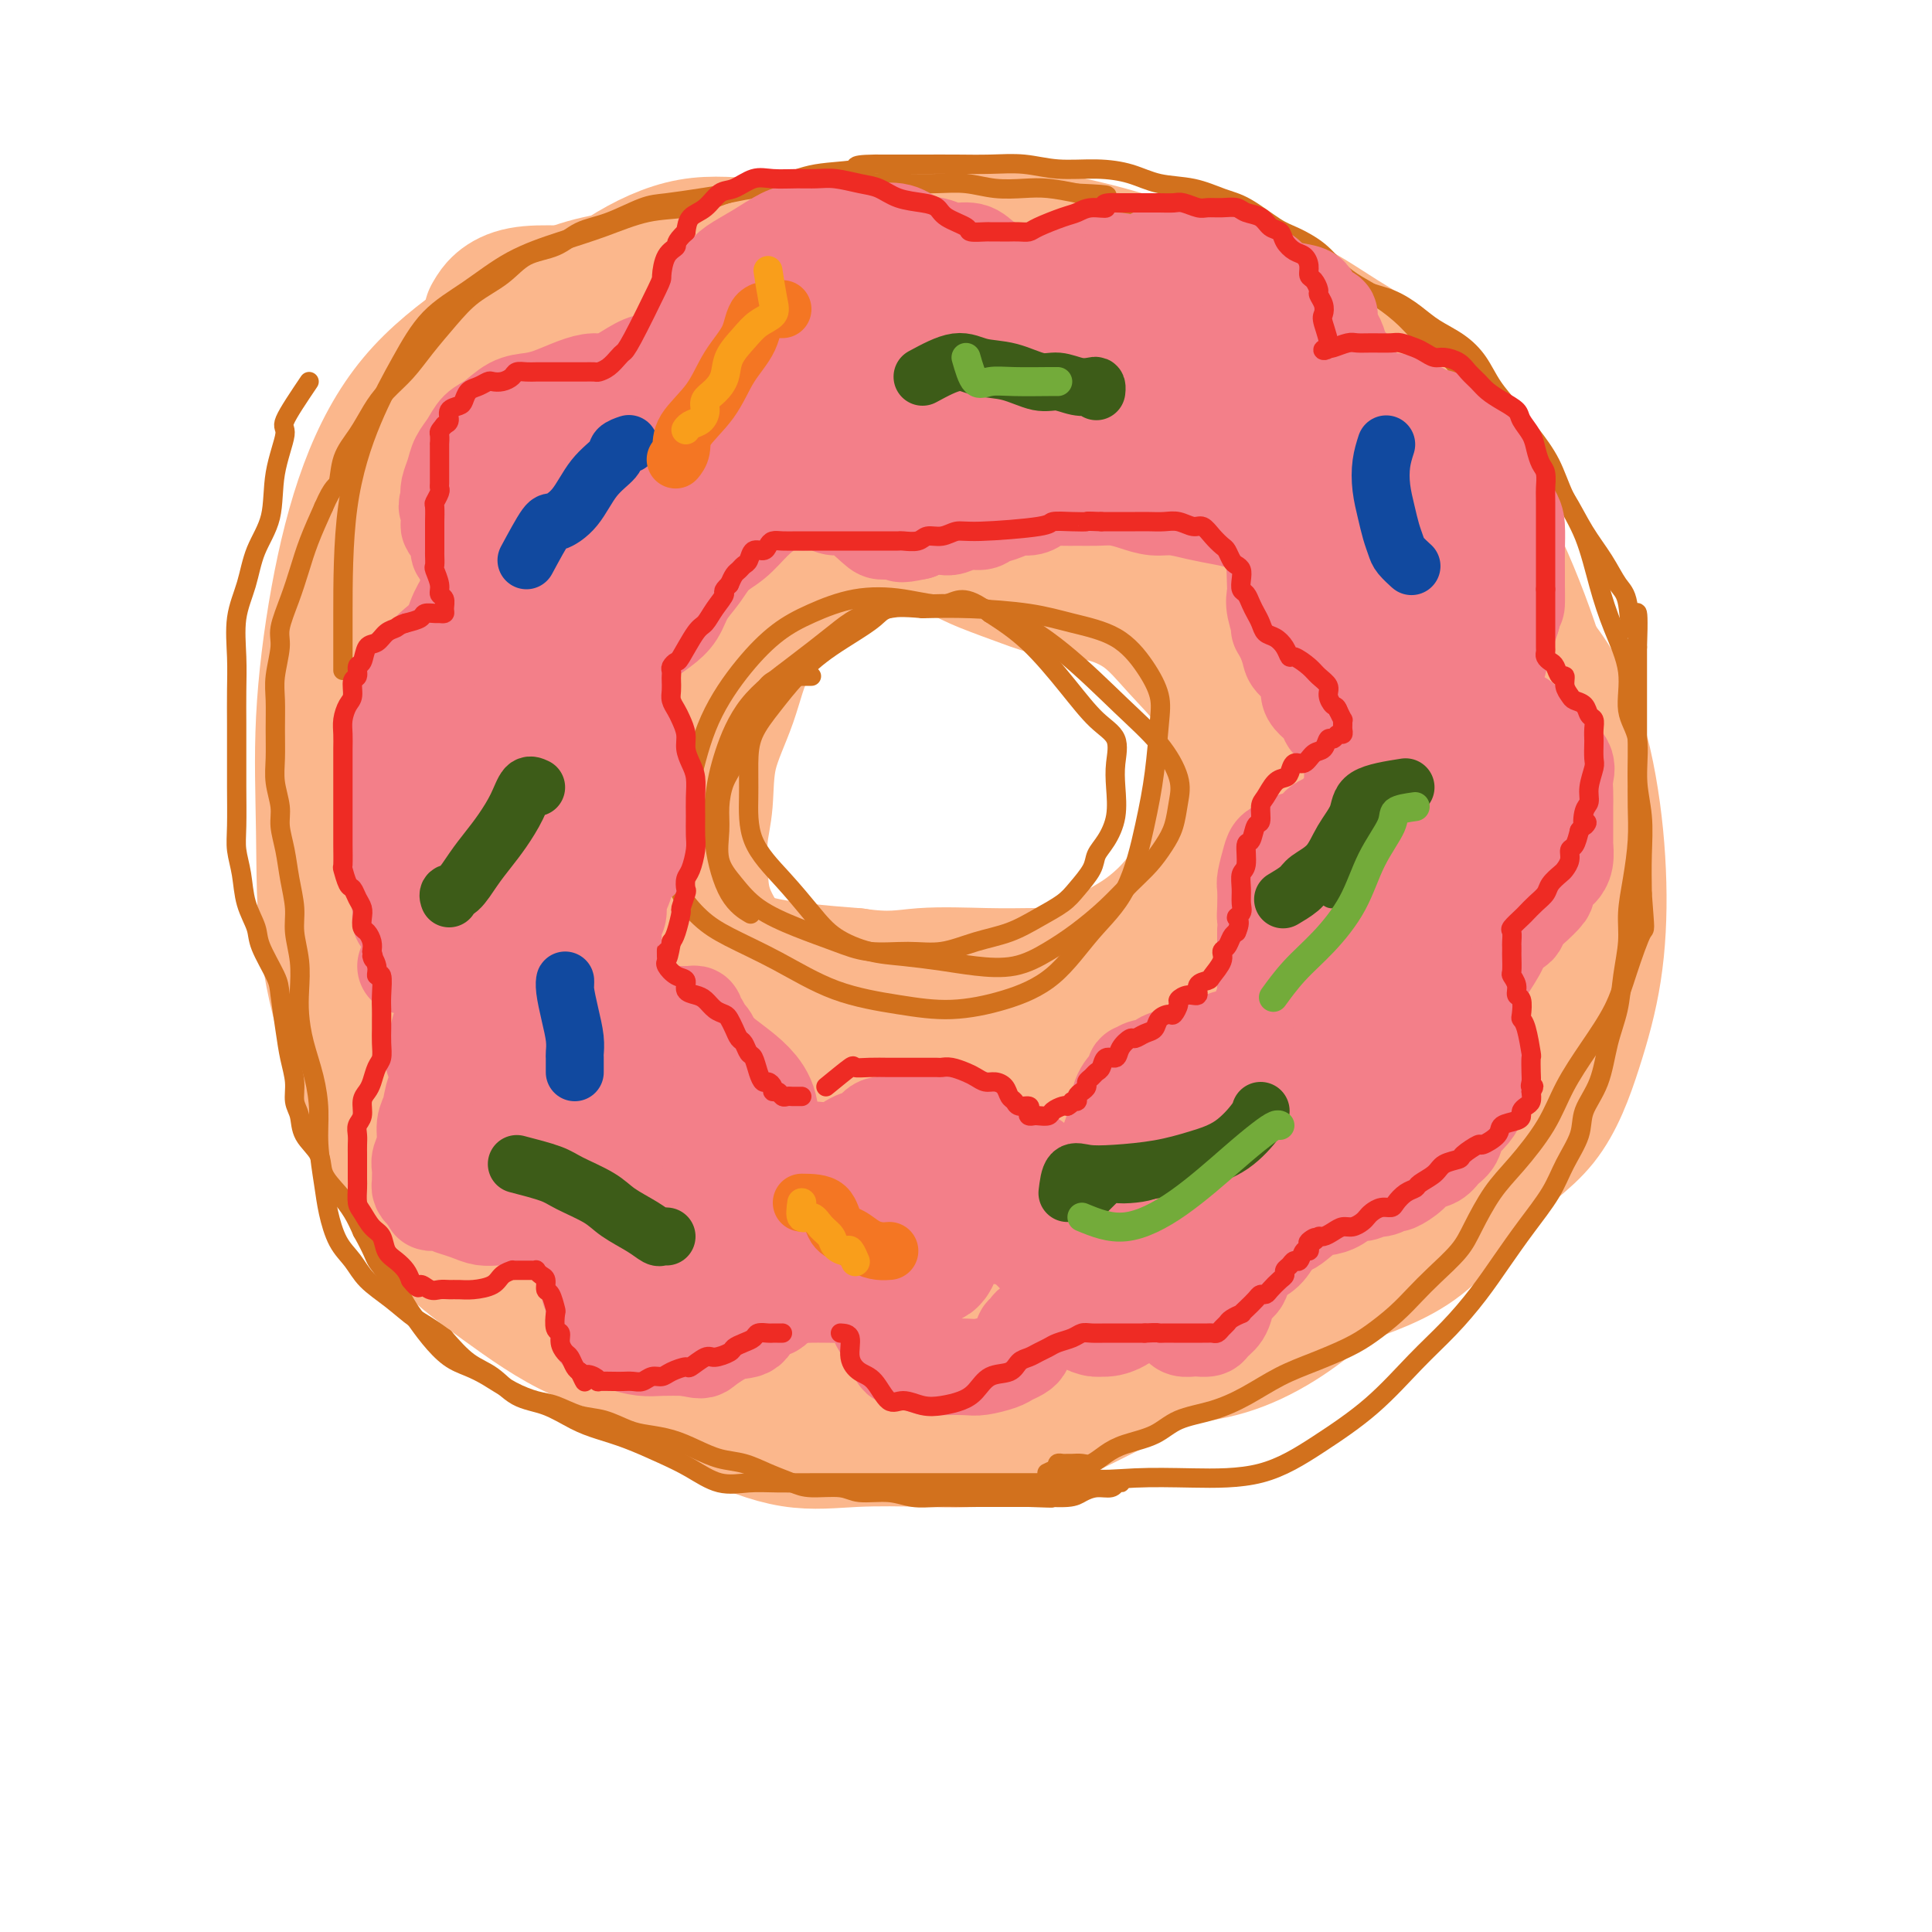 <svg viewBox='0 0 400 400' version='1.1' xmlns='http://www.w3.org/2000/svg' xmlns:xlink='http://www.w3.org/1999/xlink'><g fill='none' stroke='rgb(251,183,140)' stroke-width='28' stroke-linecap='round' stroke-linejoin='round'><path d='M184,83c-2.717,-0.004 -5.433,-0.009 -7,0c-1.567,0.009 -1.984,0.030 -3,0c-1.016,-0.030 -2.633,-0.111 -4,0c-1.367,0.111 -2.486,0.413 -4,1c-1.514,0.587 -3.424,1.457 -6,3c-2.576,1.543 -5.819,3.758 -9,7c-3.181,3.242 -6.299,7.511 -9,11c-2.701,3.489 -4.983,6.198 -7,9c-2.017,2.802 -3.769,5.699 -5,8c-1.231,2.301 -1.942,4.008 -3,6c-1.058,1.992 -2.465,4.270 -3,6c-0.535,1.730 -0.200,2.913 0,5c0.200,2.087 0.264,5.078 0,8c-0.264,2.922 -0.857,5.776 -1,9c-0.143,3.224 0.164,6.818 0,10c-0.164,3.182 -0.797,5.950 -1,8c-0.203,2.050 0.026,3.381 0,5c-0.026,1.619 -0.305,3.527 0,5c0.305,1.473 1.194,2.513 2,4c0.806,1.487 1.528,3.422 3,6c1.472,2.578 3.694,5.798 6,8c2.306,2.202 4.698,3.387 7,5c2.302,1.613 4.516,3.654 7,5c2.484,1.346 5.238,1.998 8,3c2.762,1.002 5.530,2.353 9,4c3.470,1.647 7.640,3.589 13,5c5.360,1.411 11.909,2.290 18,3c6.091,0.710 11.726,1.252 17,1c5.274,-0.252 10.189,-1.299 15,-3c4.811,-1.701 9.517,-4.058 14,-7c4.483,-2.942 8.741,-6.471 13,-10'/><path d='M254,208c6.433,-4.506 9.017,-7.272 12,-11c2.983,-3.728 6.366,-8.417 8,-13c1.634,-4.583 1.521,-9.058 2,-13c0.479,-3.942 1.551,-7.351 1,-11c-0.551,-3.649 -2.723,-7.538 -5,-11c-2.277,-3.462 -4.657,-6.496 -8,-10c-3.343,-3.504 -7.649,-7.479 -13,-12c-5.351,-4.521 -11.747,-9.589 -18,-13c-6.253,-3.411 -12.362,-5.164 -18,-6c-5.638,-0.836 -10.805,-0.753 -15,-1c-4.195,-0.247 -7.417,-0.823 -11,0c-3.583,0.823 -7.528,3.044 -11,5c-3.472,1.956 -6.472,3.646 -9,6c-2.528,2.354 -4.585,5.373 -7,8c-2.415,2.627 -5.187,4.861 -7,8c-1.813,3.139 -2.668,7.183 -4,11c-1.332,3.817 -3.141,7.406 -4,11c-0.859,3.594 -0.767,7.193 -1,10c-0.233,2.807 -0.790,4.823 -1,7c-0.210,2.177 -0.074,4.515 0,7c0.074,2.485 0.087,5.117 1,8c0.913,2.883 2.727,6.016 5,9c2.273,2.984 5.004,5.819 8,8c2.996,2.181 6.258,3.708 9,5c2.742,1.292 4.963,2.347 8,3c3.037,0.653 6.889,0.903 10,1c3.111,0.097 5.480,0.043 9,0c3.520,-0.043 8.191,-0.073 13,-1c4.809,-0.927 9.756,-2.749 14,-4c4.244,-1.251 7.784,-1.929 11,-3c3.216,-1.071 6.108,-2.536 9,-4'/><path d='M242,202c6.344,-2.833 5.203,-4.416 6,-7c0.797,-2.584 3.533,-6.169 5,-10c1.467,-3.831 1.666,-7.908 2,-12c0.334,-4.092 0.804,-8.199 1,-11c0.196,-2.801 0.118,-4.296 0,-6c-0.118,-1.704 -0.275,-3.616 -1,-6c-0.725,-2.384 -2.019,-5.240 -4,-8c-1.981,-2.760 -4.648,-5.424 -7,-8c-2.352,-2.576 -4.389,-5.064 -7,-7c-2.611,-1.936 -5.795,-3.321 -9,-4c-3.205,-0.679 -6.431,-0.651 -9,-1c-2.569,-0.349 -4.480,-1.074 -7,-2c-2.520,-0.926 -5.647,-2.052 -8,-3c-2.353,-0.948 -3.932,-1.717 -6,-3c-2.068,-1.283 -4.626,-3.081 -7,-4c-2.374,-0.919 -4.565,-0.958 -7,-1c-2.435,-0.042 -5.115,-0.086 -8,0c-2.885,0.086 -5.973,0.300 -9,1c-3.027,0.700 -5.991,1.884 -9,4c-3.009,2.116 -6.064,5.165 -9,9c-2.936,3.835 -5.754,8.457 -8,13c-2.246,4.543 -3.919,9.007 -5,13c-1.081,3.993 -1.571,7.516 -2,11c-0.429,3.484 -0.796,6.931 -1,10c-0.204,3.069 -0.243,5.760 0,8c0.243,2.240 0.770,4.029 2,6c1.230,1.971 3.164,4.125 5,6c1.836,1.875 3.575,3.472 6,5c2.425,1.528 5.538,2.988 9,4c3.462,1.012 7.275,1.575 11,2c3.725,0.425 7.363,0.713 11,1'/><path d='M177,202c7.309,1.083 10.082,0.292 14,0c3.918,-0.292 8.980,-0.083 13,0c4.020,0.083 6.997,0.040 10,0c3.003,-0.040 6.032,-0.076 9,-1c2.968,-0.924 5.876,-2.736 8,-4c2.124,-1.264 3.465,-1.982 5,-3c1.535,-1.018 3.262,-2.338 5,-4c1.738,-1.662 3.485,-3.668 5,-6c1.515,-2.332 2.798,-4.991 4,-8c1.202,-3.009 2.322,-6.367 3,-10c0.678,-3.633 0.914,-7.540 1,-11c0.086,-3.460 0.021,-6.471 0,-9c-0.021,-2.529 0.001,-4.574 -1,-7c-1.001,-2.426 -3.024,-5.232 -5,-8c-1.976,-2.768 -3.904,-5.498 -6,-8c-2.096,-2.502 -4.358,-4.778 -7,-7c-2.642,-2.222 -5.663,-4.391 -9,-6c-3.337,-1.609 -6.990,-2.658 -10,-4c-3.010,-1.342 -5.375,-2.975 -9,-4c-3.625,-1.025 -8.508,-1.441 -12,-2c-3.492,-0.559 -5.593,-1.262 -9,-2c-3.407,-0.738 -8.122,-1.512 -12,-1c-3.878,0.512 -6.921,2.311 -10,4c-3.079,1.689 -6.196,3.270 -9,6c-2.804,2.730 -5.296,6.610 -8,11c-2.704,4.390 -5.619,9.290 -8,15c-2.381,5.710 -4.226,12.232 -6,18c-1.774,5.768 -3.475,10.783 -4,15c-0.525,4.217 0.128,7.635 0,11c-0.128,3.365 -1.037,6.676 0,10c1.037,3.324 4.018,6.662 7,10'/><path d='M136,197c2.678,3.392 5.872,6.873 10,10c4.128,3.127 9.191,5.902 14,8c4.809,2.098 9.364,3.520 14,4c4.636,0.480 9.353,0.019 14,0c4.647,-0.019 9.226,0.405 14,0c4.774,-0.405 9.745,-1.638 15,-3c5.255,-1.362 10.795,-2.854 16,-5c5.205,-2.146 10.077,-4.947 15,-8c4.923,-3.053 9.899,-6.360 14,-10c4.101,-3.640 7.326,-7.615 10,-12c2.674,-4.385 4.795,-9.181 6,-14c1.205,-4.819 1.494,-9.662 1,-14c-0.494,-4.338 -1.770,-8.171 -4,-12c-2.230,-3.829 -5.415,-7.653 -9,-11c-3.585,-3.347 -7.571,-6.216 -12,-9c-4.429,-2.784 -9.302,-5.484 -14,-8c-4.698,-2.516 -9.221,-4.849 -14,-7c-4.779,-2.151 -9.814,-4.121 -15,-6c-5.186,-1.879 -10.524,-3.666 -15,-5c-4.476,-1.334 -8.090,-2.214 -12,-3c-3.910,-0.786 -8.117,-1.478 -12,-2c-3.883,-0.522 -7.442,-0.874 -11,-1c-3.558,-0.126 -7.114,-0.028 -10,0c-2.886,0.028 -5.100,-0.016 -7,0c-1.900,0.016 -3.486,0.093 -5,1c-1.514,0.907 -2.957,2.644 -4,5c-1.043,2.356 -1.686,5.330 -3,10c-1.314,4.670 -3.301,11.035 -4,18c-0.699,6.965 -0.111,14.529 0,22c0.111,7.471 -0.254,14.849 0,22c0.254,7.151 1.127,14.076 2,21'/><path d='M130,188c1.118,12.555 2.912,11.443 5,14c2.088,2.557 4.469,8.783 7,13c2.531,4.217 5.211,6.425 9,9c3.789,2.575 8.688,5.517 14,8c5.312,2.483 11.037,4.508 17,6c5.963,1.492 12.165,2.452 18,3c5.835,0.548 11.303,0.684 17,0c5.697,-0.684 11.622,-2.188 17,-4c5.378,-1.812 10.210,-3.930 15,-7c4.790,-3.070 9.539,-7.090 14,-11c4.461,-3.910 8.635,-7.708 12,-12c3.365,-4.292 5.923,-9.077 9,-14c3.077,-4.923 6.675,-9.984 9,-15c2.325,-5.016 3.376,-9.986 4,-15c0.624,-5.014 0.820,-10.070 1,-16c0.180,-5.930 0.343,-12.732 -2,-20c-2.343,-7.268 -7.194,-15.002 -12,-21c-4.806,-5.998 -9.567,-10.261 -15,-14c-5.433,-3.739 -11.537,-6.953 -18,-9c-6.463,-2.047 -13.285,-2.928 -20,-4c-6.715,-1.072 -13.322,-2.334 -20,-3c-6.678,-0.666 -13.427,-0.737 -20,-1c-6.573,-0.263 -12.970,-0.717 -19,0c-6.030,0.717 -11.692,2.606 -17,5c-5.308,2.394 -10.263,5.293 -15,9c-4.737,3.707 -9.258,8.220 -13,12c-3.742,3.780 -6.707,6.825 -9,11c-2.293,4.175 -3.914,9.480 -5,15c-1.086,5.520 -1.639,11.255 -2,17c-0.361,5.745 -0.532,11.498 1,19c1.532,7.502 4.766,16.751 8,26'/><path d='M120,189c2.796,8.323 5.786,16.129 9,22c3.214,5.871 6.654,9.805 10,14c3.346,4.195 6.600,8.651 10,12c3.400,3.349 6.947,5.591 11,8c4.053,2.409 8.612,4.983 13,7c4.388,2.017 8.604,3.476 13,4c4.396,0.524 8.972,0.114 14,0c5.028,-0.114 10.508,0.068 16,-1c5.492,-1.068 10.997,-3.386 17,-6c6.003,-2.614 12.503,-5.523 18,-8c5.497,-2.477 9.990,-4.523 15,-8c5.010,-3.477 10.536,-8.385 15,-13c4.464,-4.615 7.865,-8.938 11,-14c3.135,-5.062 6.004,-10.862 8,-17c1.996,-6.138 3.119,-12.612 4,-19c0.881,-6.388 1.518,-12.689 2,-19c0.482,-6.311 0.807,-12.634 0,-19c-0.807,-6.366 -2.746,-12.777 -6,-18c-3.254,-5.223 -7.822,-9.258 -12,-13c-4.178,-3.742 -7.967,-7.193 -13,-10c-5.033,-2.807 -11.308,-4.972 -18,-7c-6.692,-2.028 -13.799,-3.918 -21,-5c-7.201,-1.082 -14.497,-1.355 -22,-2c-7.503,-0.645 -15.213,-1.663 -23,-1c-7.787,0.663 -15.650,3.006 -23,6c-7.350,2.994 -14.186,6.640 -21,11c-6.814,4.360 -13.605,9.433 -19,14c-5.395,4.567 -9.395,8.626 -13,13c-3.605,4.374 -6.817,9.062 -9,14c-2.183,4.938 -3.338,10.125 -4,15c-0.662,4.875 -0.831,9.437 -1,14'/><path d='M101,163c-0.636,7.320 0.273,11.118 2,16c1.727,4.882 4.271,10.846 8,17c3.729,6.154 8.642,12.496 13,18c4.358,5.504 8.162,10.168 13,14c4.838,3.832 10.711,6.830 16,9c5.289,2.170 9.993,3.510 15,4c5.007,0.490 10.316,0.130 16,0c5.684,-0.130 11.744,-0.031 18,0c6.256,0.031 12.709,-0.007 19,-1c6.291,-0.993 12.420,-2.940 18,-5c5.580,-2.060 10.612,-4.233 16,-7c5.388,-2.767 11.134,-6.129 16,-9c4.866,-2.871 8.854,-5.250 13,-8c4.146,-2.750 8.450,-5.871 12,-9c3.550,-3.129 6.347,-6.265 9,-10c2.653,-3.735 5.161,-8.068 6,-12c0.839,-3.932 0.009,-7.464 0,-12c-0.009,-4.536 0.805,-10.076 -1,-17c-1.805,-6.924 -6.228,-15.230 -11,-23c-4.772,-7.770 -9.892,-15.003 -15,-22c-5.108,-6.997 -10.203,-13.758 -16,-19c-5.797,-5.242 -12.295,-8.963 -19,-11c-6.705,-2.037 -13.618,-2.388 -21,-3c-7.382,-0.612 -15.233,-1.485 -23,-2c-7.767,-0.515 -15.448,-0.670 -23,-1c-7.552,-0.330 -14.974,-0.833 -22,0c-7.026,0.833 -13.656,3.002 -20,6c-6.344,2.998 -12.401,6.824 -18,11c-5.599,4.176 -10.738,8.701 -15,14c-4.262,5.299 -7.646,11.371 -10,18c-2.354,6.629 -3.677,13.814 -5,21'/><path d='M92,140c-0.931,7.321 -0.760,15.123 -1,23c-0.240,7.877 -0.891,15.831 0,23c0.891,7.169 3.324,13.555 6,20c2.676,6.445 5.595,12.949 9,18c3.405,5.051 7.297,8.650 11,13c3.703,4.350 7.218,9.452 12,14c4.782,4.548 10.831,8.542 17,12c6.169,3.458 12.457,6.379 19,9c6.543,2.621 13.340,4.942 20,6c6.660,1.058 13.183,0.854 19,1c5.817,0.146 10.929,0.643 16,0c5.071,-0.643 10.100,-2.428 15,-5c4.900,-2.572 9.669,-5.933 14,-9c4.331,-3.067 8.222,-5.841 12,-10c3.778,-4.159 7.442,-9.704 11,-15c3.558,-5.296 7.008,-10.345 10,-16c2.992,-5.655 5.525,-11.917 8,-19c2.475,-7.083 4.892,-14.986 6,-23c1.108,-8.014 0.909,-16.137 1,-24c0.091,-7.863 0.474,-15.464 -1,-22c-1.474,-6.536 -4.803,-12.007 -9,-17c-4.197,-4.993 -9.262,-9.509 -15,-13c-5.738,-3.491 -12.149,-5.956 -20,-8c-7.851,-2.044 -17.144,-3.667 -26,-5c-8.856,-1.333 -17.277,-2.377 -26,-3c-8.723,-0.623 -17.750,-0.826 -26,-1c-8.250,-0.174 -15.725,-0.320 -24,0c-8.275,0.320 -17.352,1.106 -25,3c-7.648,1.894 -13.867,4.894 -20,8c-6.133,3.106 -12.181,6.316 -17,11c-4.819,4.684 -8.410,10.842 -12,17'/><path d='M76,128c-2.925,6.296 -4.239,13.535 -5,21c-0.761,7.465 -0.970,15.156 0,23c0.970,7.844 3.120,15.841 6,23c2.880,7.159 6.492,13.479 11,19c4.508,5.521 9.914,10.242 16,15c6.086,4.758 12.852,9.552 19,14c6.148,4.448 11.680,8.550 19,12c7.320,3.450 16.430,6.249 25,8c8.570,1.751 16.600,2.455 25,3c8.400,0.545 17.170,0.933 26,0c8.830,-0.933 17.721,-3.185 25,-7c7.279,-3.815 12.947,-9.192 19,-15c6.053,-5.808 12.491,-12.048 18,-19c5.509,-6.952 10.091,-14.618 14,-22c3.909,-7.382 7.147,-14.482 9,-22c1.853,-7.518 2.321,-15.455 3,-24c0.679,-8.545 1.570,-17.698 0,-26c-1.570,-8.302 -5.600,-15.753 -10,-23c-4.400,-7.247 -9.171,-14.288 -15,-20c-5.829,-5.712 -12.715,-10.094 -19,-14c-6.285,-3.906 -11.970,-7.337 -19,-10c-7.030,-2.663 -15.406,-4.557 -23,-6c-7.594,-1.443 -14.406,-2.436 -21,-3c-6.594,-0.564 -12.970,-0.699 -19,-1c-6.030,-0.301 -11.712,-0.767 -18,0c-6.288,0.767 -13.181,2.766 -19,6c-5.819,3.234 -10.565,7.704 -16,13c-5.435,5.296 -11.560,11.420 -16,19c-4.440,7.580 -7.195,16.618 -10,26c-2.805,9.382 -5.658,19.109 -7,28c-1.342,8.891 -1.171,16.945 -1,25'/><path d='M93,171c-0.484,7.982 -1.193,15.439 0,22c1.193,6.561 4.289,12.228 8,18c3.711,5.772 8.036,11.651 13,17c4.964,5.349 10.567,10.168 16,15c5.433,4.832 10.696,9.679 17,13c6.304,3.321 13.648,5.118 21,7c7.352,1.882 14.713,3.850 22,5c7.287,1.150 14.502,1.482 22,2c7.498,0.518 15.279,1.223 23,0c7.721,-1.223 15.382,-4.374 22,-7c6.618,-2.626 12.194,-4.725 18,-9c5.806,-4.275 11.842,-10.724 17,-16c5.158,-5.276 9.439,-9.379 13,-14c3.561,-4.621 6.403,-9.758 9,-15c2.597,-5.242 4.950,-10.587 6,-17c1.050,-6.413 0.796,-13.892 1,-21c0.204,-7.108 0.865,-13.844 0,-21c-0.865,-7.156 -3.255,-14.733 -6,-22c-2.745,-7.267 -5.845,-14.224 -9,-19c-3.155,-4.776 -6.366,-7.373 -10,-10c-3.634,-2.627 -7.690,-5.286 -12,-8c-4.310,-2.714 -8.872,-5.483 -14,-8c-5.128,-2.517 -10.821,-4.783 -16,-7c-5.179,-2.217 -9.842,-4.384 -15,-7c-5.158,-2.616 -10.810,-5.682 -16,-7c-5.190,-1.318 -9.918,-0.888 -15,-1c-5.082,-0.112 -10.516,-0.765 -16,-1c-5.484,-0.235 -11.016,-0.053 -16,0c-4.984,0.053 -9.419,-0.024 -14,1c-4.581,1.024 -9.309,3.150 -14,6c-4.691,2.850 -9.346,6.425 -14,10'/><path d='M134,77c-6.229,4.044 -7.801,6.152 -11,10c-3.199,3.848 -8.027,9.434 -12,15c-3.973,5.566 -7.093,11.111 -10,16c-2.907,4.889 -5.602,9.121 -8,14c-2.398,4.879 -4.500,10.406 -6,16c-1.500,5.594 -2.397,11.257 -3,17c-0.603,5.743 -0.913,11.567 -1,17c-0.087,5.433 0.047,10.474 0,16c-0.047,5.526 -0.277,11.537 1,17c1.277,5.463 4.061,10.377 7,15c2.939,4.623 6.032,8.955 9,13c2.968,4.045 5.813,7.803 9,11c3.187,3.197 6.718,5.833 10,8c3.282,2.167 6.314,3.867 10,6c3.686,2.133 8.027,4.701 13,7c4.973,2.299 10.579,4.328 16,6c5.421,1.672 10.658,2.986 16,4c5.342,1.014 10.790,1.727 16,2c5.210,0.273 10.182,0.106 15,0c4.818,-0.106 9.481,-0.152 14,-1c4.519,-0.848 8.894,-2.498 13,-4c4.106,-1.502 7.942,-2.857 12,-6c4.058,-3.143 8.338,-8.073 12,-12c3.662,-3.927 6.706,-6.849 10,-11c3.294,-4.151 6.840,-9.529 10,-14c3.160,-4.471 5.936,-8.034 9,-12c3.064,-3.966 6.418,-8.333 9,-13c2.582,-4.667 4.393,-9.632 6,-15c1.607,-5.368 3.010,-11.137 4,-17c0.990,-5.863 1.569,-11.818 2,-18c0.431,-6.182 0.716,-12.591 1,-19'/><path d='M307,145c0.496,-8.972 0.235,-12.903 0,-18c-0.235,-5.097 -0.446,-11.361 -2,-17c-1.554,-5.639 -4.452,-10.653 -7,-16c-2.548,-5.347 -4.744,-11.027 -8,-15c-3.256,-3.973 -7.570,-6.238 -12,-9c-4.430,-2.762 -8.977,-6.021 -14,-8c-5.023,-1.979 -10.523,-2.678 -16,-4c-5.477,-1.322 -10.933,-3.269 -17,-5c-6.067,-1.731 -12.747,-3.247 -19,-4c-6.253,-0.753 -12.081,-0.742 -18,-1c-5.919,-0.258 -11.929,-0.787 -17,0c-5.071,0.787 -9.202,2.888 -14,5c-4.798,2.112 -10.262,4.236 -15,6c-4.738,1.764 -8.751,3.167 -13,5c-4.249,1.833 -8.735,4.094 -13,7c-4.265,2.906 -8.308,6.457 -12,10c-3.692,3.543 -7.031,7.078 -10,11c-2.969,3.922 -5.567,8.231 -8,13c-2.433,4.769 -4.701,9.998 -6,15c-1.299,5.002 -1.627,9.778 -2,15c-0.373,5.222 -0.789,10.890 -1,17c-0.211,6.110 -0.216,12.663 0,19c0.216,6.337 0.652,12.457 2,18c1.348,5.543 3.609,10.508 6,15c2.391,4.492 4.912,8.511 8,13c3.088,4.489 6.741,9.446 11,14c4.259,4.554 9.122,8.704 14,13c4.878,4.296 9.771,8.739 15,12c5.229,3.261 10.792,5.339 17,7c6.208,1.661 13.059,2.903 20,4c6.941,1.097 13.970,2.048 21,3'/><path d='M197,270c9.801,1.540 13.803,1.891 20,2c6.197,0.109 14.588,-0.022 22,0c7.412,0.022 13.846,0.198 20,-1c6.154,-1.198 12.028,-3.769 18,-6c5.972,-2.231 12.041,-4.121 17,-8c4.959,-3.879 8.808,-9.745 13,-14c4.192,-4.255 8.727,-6.897 12,-11c3.273,-4.103 5.284,-9.665 7,-15c1.716,-5.335 3.138,-10.442 4,-16c0.862,-5.558 1.166,-11.566 1,-18c-0.166,-6.434 -0.802,-13.293 -2,-20c-1.198,-6.707 -2.958,-13.260 -6,-19c-3.042,-5.740 -7.364,-10.666 -12,-15c-4.636,-4.334 -9.584,-8.076 -15,-12c-5.416,-3.924 -11.300,-8.028 -18,-13c-6.700,-4.972 -14.214,-10.810 -21,-16c-6.786,-5.190 -12.842,-9.731 -19,-14c-6.158,-4.269 -12.416,-8.267 -18,-11c-5.584,-2.733 -10.493,-4.200 -16,-6c-5.507,-1.800 -11.612,-3.932 -17,-5c-5.388,-1.068 -10.061,-1.073 -15,-1c-4.939,0.073 -10.145,0.225 -15,0c-4.855,-0.225 -9.358,-0.827 -14,0c-4.642,0.827 -9.421,3.081 -14,6c-4.579,2.919 -8.957,6.502 -13,11c-4.043,4.498 -7.750,9.912 -11,16c-3.250,6.088 -6.042,12.849 -8,20c-1.958,7.151 -3.082,14.690 -4,23c-0.918,8.310 -1.632,17.391 -2,26c-0.368,8.609 -0.391,16.745 0,25c0.391,8.255 1.195,16.627 2,25'/><path d='M93,203c1.048,15.868 3.667,17.540 6,22c2.333,4.460 4.378,11.710 7,18c2.622,6.290 5.820,11.620 9,17c3.180,5.380 6.342,10.811 10,15c3.658,4.189 7.812,7.136 12,10c4.188,2.864 8.411,5.645 13,8c4.589,2.355 9.544,4.285 14,5c4.456,0.715 8.415,0.215 13,0c4.585,-0.215 9.798,-0.145 15,0c5.202,0.145 10.395,0.364 16,-1c5.605,-1.364 11.622,-4.313 17,-7c5.378,-2.687 10.116,-5.114 15,-8c4.884,-2.886 9.914,-6.231 14,-10c4.086,-3.769 7.228,-7.961 10,-13c2.772,-5.039 5.175,-10.925 7,-17c1.825,-6.075 3.074,-12.337 4,-18c0.926,-5.663 1.529,-10.725 2,-16c0.471,-5.275 0.809,-10.763 1,-16c0.191,-5.237 0.236,-10.225 0,-15c-0.236,-4.775 -0.754,-9.339 -2,-14c-1.246,-4.661 -3.220,-9.420 -6,-15c-2.780,-5.580 -6.367,-11.981 -10,-17c-3.633,-5.019 -7.312,-8.656 -11,-13c-3.688,-4.344 -7.384,-9.394 -12,-13c-4.616,-3.606 -10.153,-5.767 -15,-9c-4.847,-3.233 -9.005,-7.537 -14,-11c-4.995,-3.463 -10.827,-6.085 -17,-9c-6.173,-2.915 -12.685,-6.121 -18,-8c-5.315,-1.879 -9.431,-2.429 -14,-3c-4.569,-0.571 -9.591,-1.163 -14,-1c-4.409,0.163 -8.204,1.082 -12,2'/><path d='M133,66c-5.855,1.273 -7.494,3.956 -10,7c-2.506,3.044 -5.880,6.449 -9,10c-3.120,3.551 -5.987,7.248 -8,13c-2.013,5.752 -3.172,13.559 -4,22c-0.828,8.441 -1.323,17.517 -2,26c-0.677,8.483 -1.534,16.373 -2,24c-0.466,7.627 -0.541,14.992 -1,22c-0.459,7.008 -1.304,13.659 0,20c1.304,6.341 4.756,12.372 8,18c3.244,5.628 6.281,10.853 10,16c3.719,5.147 8.119,10.216 13,14c4.881,3.784 10.243,6.281 16,9c5.757,2.719 11.909,5.658 19,8c7.091,2.342 15.122,4.087 23,5c7.878,0.913 15.602,0.995 23,1c7.398,0.005 14.470,-0.067 22,0c7.530,0.067 15.519,0.274 23,-2c7.481,-2.274 14.456,-7.030 20,-12c5.544,-4.970 9.657,-10.154 14,-17c4.343,-6.846 8.915,-15.355 12,-23c3.085,-7.645 4.684,-14.428 6,-22c1.316,-7.572 2.348,-15.935 3,-24c0.652,-8.065 0.924,-15.831 0,-23c-0.924,-7.169 -3.045,-13.740 -6,-20c-2.955,-6.260 -6.746,-12.210 -11,-18c-4.254,-5.790 -8.973,-11.420 -14,-17c-5.027,-5.580 -10.364,-11.111 -16,-15c-5.636,-3.889 -11.573,-6.135 -18,-9c-6.427,-2.865 -13.346,-6.348 -20,-9c-6.654,-2.652 -13.044,-4.472 -20,-6c-6.956,-1.528 -14.478,-2.764 -22,-4'/><path d='M182,60c-10.468,-2.210 -15.636,-2.736 -22,-3c-6.364,-0.264 -13.922,-0.267 -21,0c-7.078,0.267 -13.674,0.802 -20,3c-6.326,2.198 -12.382,6.058 -18,10c-5.618,3.942 -10.798,7.966 -15,13c-4.202,5.034 -7.427,11.078 -10,18c-2.573,6.922 -4.494,14.722 -6,23c-1.506,8.278 -2.598,17.034 -3,25c-0.402,7.966 -0.113,15.140 0,23c0.113,7.860 0.049,16.404 1,24c0.951,7.596 2.918,14.244 5,21c2.082,6.756 4.281,13.621 7,20c2.719,6.379 5.960,12.272 10,17c4.040,4.728 8.879,8.290 14,12c5.121,3.710 10.523,7.569 16,10c5.477,2.431 11.029,3.435 17,4c5.971,0.565 12.362,0.693 19,1c6.638,0.307 13.523,0.794 21,1c7.477,0.206 15.547,0.131 23,0c7.453,-0.131 14.291,-0.317 21,-1c6.709,-0.683 13.290,-1.862 20,-4c6.710,-2.138 13.548,-5.236 20,-8c6.452,-2.764 12.516,-5.194 18,-8c5.484,-2.806 10.388,-5.989 15,-10c4.612,-4.011 8.934,-8.849 12,-14c3.066,-5.151 4.878,-10.616 7,-16c2.122,-5.384 4.555,-10.689 6,-16c1.445,-5.311 1.903,-10.630 2,-16c0.097,-5.370 -0.166,-10.792 0,-16c0.166,-5.208 0.762,-10.202 0,-15c-0.762,-4.798 -2.881,-9.399 -5,-14'/><path d='M316,144c-2.195,-5.178 -5.182,-11.122 -9,-17c-3.818,-5.878 -8.468,-11.689 -14,-17c-5.532,-5.311 -11.945,-10.121 -18,-15c-6.055,-4.879 -11.752,-9.826 -18,-13c-6.248,-3.174 -13.049,-4.575 -20,-6c-6.951,-1.425 -14.054,-2.874 -21,-4c-6.946,-1.126 -13.736,-1.927 -21,-3c-7.264,-1.073 -15.001,-2.416 -23,-4c-7.999,-1.584 -16.259,-3.408 -24,-4c-7.741,-0.592 -14.961,0.047 -22,0c-7.039,-0.047 -13.895,-0.782 -18,0c-4.105,0.782 -5.459,3.081 -6,4c-0.541,0.919 -0.271,0.460 0,0'/></g>
<g fill='none' stroke='rgb(210,113,29)' stroke-width='4' stroke-linecap='round' stroke-linejoin='round'><path d='M168,140c-3.120,-0.004 -6.240,-0.008 -8,1c-1.760,1.008 -2.160,3.028 -3,5c-0.840,1.972 -2.119,3.898 -3,6c-0.881,2.102 -1.362,4.382 -2,6c-0.638,1.618 -1.431,2.574 -2,4c-0.569,1.426 -0.914,3.322 -1,5c-0.086,1.678 0.088,3.138 0,5c-0.088,1.862 -0.437,4.126 0,6c0.437,1.874 1.660,3.357 3,5c1.340,1.643 2.797,3.445 5,5c2.203,1.555 5.154,2.863 8,4c2.846,1.137 5.589,2.102 8,3c2.411,0.898 4.492,1.728 7,2c2.508,0.272 5.443,-0.013 8,0c2.557,0.013 4.736,0.324 7,0c2.264,-0.324 4.611,-1.282 7,-2c2.389,-0.718 4.819,-1.196 7,-2c2.181,-0.804 4.114,-1.934 6,-3c1.886,-1.066 3.726,-2.069 5,-3c1.274,-0.931 1.981,-1.790 3,-3c1.019,-1.210 2.350,-2.770 3,-4c0.650,-1.230 0.618,-2.130 1,-3c0.382,-0.870 1.177,-1.710 2,-3c0.823,-1.290 1.674,-3.032 2,-5c0.326,-1.968 0.127,-4.164 0,-6c-0.127,-1.836 -0.184,-3.312 0,-5c0.184,-1.688 0.607,-3.588 0,-5c-0.607,-1.412 -2.245,-2.337 -4,-4c-1.755,-1.663 -3.626,-4.063 -6,-7c-2.374,-2.937 -5.250,-6.411 -8,-9c-2.750,-2.589 -5.375,-4.295 -8,-6'/><path d='M205,127c-5.644,-4.424 -6.755,-2.485 -9,-2c-2.245,0.485 -5.623,-0.482 -9,-1c-3.377,-0.518 -6.752,-0.585 -10,0c-3.248,0.585 -6.368,1.821 -9,3c-2.632,1.179 -4.776,2.300 -7,4c-2.224,1.700 -4.529,3.978 -7,7c-2.471,3.022 -5.110,6.789 -7,11c-1.890,4.211 -3.031,8.867 -4,13c-0.969,4.133 -1.765,7.742 -2,11c-0.235,3.258 0.091,6.165 0,8c-0.091,1.835 -0.600,2.599 0,4c0.600,1.401 2.309,3.439 4,5c1.691,1.561 3.364,2.644 6,4c2.636,1.356 6.234,2.986 10,5c3.766,2.014 7.698,4.413 12,6c4.302,1.587 8.973,2.363 13,3c4.027,0.637 7.410,1.136 11,1c3.590,-0.136 7.388,-0.906 11,-2c3.612,-1.094 7.037,-2.511 10,-5c2.963,-2.489 5.463,-6.051 8,-9c2.537,-2.949 5.113,-5.284 7,-9c1.887,-3.716 3.087,-8.813 4,-13c0.913,-4.187 1.540,-7.464 2,-11c0.460,-3.536 0.755,-7.332 1,-10c0.245,-2.668 0.442,-4.210 0,-6c-0.442,-1.790 -1.521,-3.828 -3,-6c-1.479,-2.172 -3.358,-4.477 -6,-6c-2.642,-1.523 -6.048,-2.264 -9,-3c-2.952,-0.736 -5.448,-1.467 -9,-2c-3.552,-0.533 -8.158,-0.866 -12,-1c-3.842,-0.134 -6.921,-0.067 -10,0'/><path d='M191,126c-8.003,-0.762 -8.011,0.332 -10,2c-1.989,1.668 -5.959,3.911 -9,6c-3.041,2.089 -5.154,4.025 -7,6c-1.846,1.975 -3.424,3.989 -5,6c-1.576,2.011 -3.151,4.020 -4,6c-0.849,1.980 -0.972,3.932 -1,6c-0.028,2.068 0.041,4.251 0,7c-0.041,2.749 -0.190,6.064 1,9c1.190,2.936 3.718,5.494 6,8c2.282,2.506 4.317,4.962 6,7c1.683,2.038 3.013,3.660 5,5c1.987,1.340 4.630,2.400 7,3c2.370,0.600 4.467,0.741 7,1c2.533,0.259 5.502,0.636 8,1c2.498,0.364 4.526,0.713 7,1c2.474,0.287 5.392,0.510 8,0c2.608,-0.510 4.904,-1.752 7,-3c2.096,-1.248 3.993,-2.500 6,-4c2.007,-1.500 4.124,-3.246 6,-5c1.876,-1.754 3.511,-3.515 5,-5c1.489,-1.485 2.832,-2.695 4,-4c1.168,-1.305 2.160,-2.706 3,-4c0.840,-1.294 1.529,-2.479 2,-4c0.471,-1.521 0.726,-3.376 1,-5c0.274,-1.624 0.567,-3.016 0,-5c-0.567,-1.984 -1.995,-4.561 -4,-7c-2.005,-2.439 -4.587,-4.742 -8,-8c-3.413,-3.258 -7.657,-7.471 -12,-11c-4.343,-3.529 -8.785,-6.373 -13,-8c-4.215,-1.627 -8.204,-2.036 -12,-2c-3.796,0.036 -7.398,0.518 -11,1'/><path d='M184,126c-5.630,0.648 -8.205,2.767 -11,5c-2.795,2.233 -5.808,4.581 -9,7c-3.192,2.419 -6.561,4.909 -9,8c-2.439,3.091 -3.949,6.783 -5,10c-1.051,3.217 -1.644,5.959 -2,9c-0.356,3.041 -0.477,6.382 0,10c0.477,3.618 1.551,7.512 3,10c1.449,2.488 3.271,3.568 4,4c0.729,0.432 0.364,0.216 0,0'/><path d='M64,79c-2.171,3.223 -4.343,6.446 -5,8c-0.657,1.554 0.200,1.439 0,3c-0.200,1.561 -1.459,4.798 -2,8c-0.541,3.202 -0.366,6.367 -1,9c-0.634,2.633 -2.079,4.733 -3,7c-0.921,2.267 -1.319,4.701 -2,7c-0.681,2.299 -1.647,4.463 -2,7c-0.353,2.537 -0.095,5.448 0,8c0.095,2.552 0.026,4.745 0,7c-0.026,2.255 -0.008,4.573 0,7c0.008,2.427 0.005,4.962 0,7c-0.005,2.038 -0.014,3.580 0,6c0.014,2.420 0.049,5.719 0,8c-0.049,2.281 -0.184,3.545 0,5c0.184,1.455 0.687,3.100 1,5c0.313,1.900 0.437,4.056 1,6c0.563,1.944 1.565,3.677 2,5c0.435,1.323 0.301,2.236 1,4c0.699,1.764 2.230,4.379 3,6c0.770,1.621 0.780,2.247 1,4c0.220,1.753 0.651,4.632 1,7c0.349,2.368 0.616,4.226 1,6c0.384,1.774 0.884,3.464 1,5c0.116,1.536 -0.153,2.917 0,4c0.153,1.083 0.729,1.868 1,3c0.271,1.132 0.236,2.613 1,4c0.764,1.387 2.326,2.681 3,4c0.674,1.319 0.459,2.663 1,4c0.541,1.337 1.838,2.668 3,4c1.162,1.332 2.189,2.666 3,4c0.811,1.334 1.405,2.667 2,4'/><path d='M75,255c2.396,4.282 2.387,4.987 3,6c0.613,1.013 1.847,2.334 3,4c1.153,1.666 2.226,3.678 3,5c0.774,1.322 1.248,1.953 2,3c0.752,1.047 1.782,2.511 3,4c1.218,1.489 2.626,3.005 4,4c1.374,0.995 2.715,1.470 4,2c1.285,0.530 2.513,1.116 4,2c1.487,0.884 3.232,2.067 5,3c1.768,0.933 3.558,1.616 5,2c1.442,0.384 2.537,0.470 4,1c1.463,0.530 3.293,1.503 5,2c1.707,0.497 3.292,0.517 5,1c1.708,0.483 3.541,1.429 5,2c1.459,0.571 2.546,0.768 4,1c1.454,0.232 3.276,0.499 5,1c1.724,0.501 3.350,1.237 5,2c1.650,0.763 3.324,1.553 5,2c1.676,0.447 3.355,0.549 5,1c1.645,0.451 3.256,1.249 5,2c1.744,0.751 3.621,1.454 5,2c1.379,0.546 2.262,0.935 4,1c1.738,0.065 4.333,-0.193 6,0c1.667,0.193 2.405,0.836 4,1c1.595,0.164 4.046,-0.152 6,0c1.954,0.152 3.411,0.773 5,1c1.589,0.227 3.310,0.061 5,0c1.690,-0.061 3.350,-0.016 5,0c1.650,0.016 3.290,0.004 5,0c1.710,-0.004 3.488,-0.001 5,0c1.512,0.001 2.756,0.001 4,0'/><path d='M213,310c7.664,0.298 4.323,0.042 4,0c-0.323,-0.042 2.373,0.128 4,0c1.627,-0.128 2.186,-0.556 3,-1c0.814,-0.444 1.883,-0.904 3,-1c1.117,-0.096 2.282,0.170 3,0c0.718,-0.170 0.988,-0.778 1,-1c0.012,-0.222 -0.236,-0.060 0,0c0.236,0.060 0.955,0.016 1,0c0.045,-0.016 -0.586,-0.004 -1,0c-0.414,0.004 -0.612,0.001 -2,0c-1.388,-0.001 -3.965,-0.000 -6,0c-2.035,0.000 -3.528,0.000 -6,0c-2.472,-0.000 -5.924,0.000 -10,0c-4.076,-0.000 -8.777,-0.001 -13,0c-4.223,0.001 -7.969,0.003 -12,0c-4.031,-0.003 -8.348,-0.010 -12,0c-3.652,0.010 -6.638,0.036 -9,0c-2.362,-0.036 -4.101,-0.135 -6,0c-1.899,0.135 -3.960,0.503 -6,0c-2.040,-0.503 -4.060,-1.877 -6,-3c-1.940,-1.123 -3.802,-1.996 -6,-3c-2.198,-1.004 -4.733,-2.140 -7,-3c-2.267,-0.860 -4.265,-1.445 -6,-2c-1.735,-0.555 -3.208,-1.081 -5,-2c-1.792,-0.919 -3.903,-2.233 -6,-3c-2.097,-0.767 -4.181,-0.989 -6,-2c-1.819,-1.011 -3.374,-2.811 -5,-4c-1.626,-1.189 -3.322,-1.768 -5,-3c-1.678,-1.232 -3.339,-3.116 -5,-5'/><path d='M92,277c-3.447,-2.570 -4.565,-2.996 -6,-4c-1.435,-1.004 -3.186,-2.585 -5,-4c-1.814,-1.415 -3.690,-2.665 -5,-4c-1.310,-1.335 -2.054,-2.757 -3,-4c-0.946,-1.243 -2.095,-2.308 -3,-4c-0.905,-1.692 -1.565,-4.011 -2,-6c-0.435,-1.989 -0.645,-3.647 -1,-6c-0.355,-2.353 -0.855,-5.402 -1,-8c-0.145,-2.598 0.066,-4.745 0,-7c-0.066,-2.255 -0.409,-4.618 -1,-7c-0.591,-2.382 -1.430,-4.783 -2,-7c-0.570,-2.217 -0.870,-4.251 -1,-6c-0.130,-1.749 -0.090,-3.215 0,-5c0.090,-1.785 0.232,-3.890 0,-6c-0.232,-2.110 -0.837,-4.224 -1,-6c-0.163,-1.776 0.115,-3.215 0,-5c-0.115,-1.785 -0.623,-3.915 -1,-6c-0.377,-2.085 -0.623,-4.124 -1,-6c-0.377,-1.876 -0.886,-3.588 -1,-5c-0.114,-1.412 0.166,-2.523 0,-4c-0.166,-1.477 -0.778,-3.320 -1,-5c-0.222,-1.680 -0.055,-3.198 0,-5c0.055,-1.802 -0.001,-3.887 0,-6c0.001,-2.113 0.059,-4.255 0,-6c-0.059,-1.745 -0.234,-3.095 0,-5c0.234,-1.905 0.877,-4.366 1,-6c0.123,-1.634 -0.274,-2.441 0,-4c0.274,-1.559 1.218,-3.872 2,-6c0.782,-2.128 1.403,-4.073 2,-6c0.597,-1.927 1.171,-3.836 2,-6c0.829,-2.164 1.915,-4.582 3,-7'/><path d='M67,105c2.049,-4.760 2.673,-4.159 3,-5c0.327,-0.841 0.359,-3.123 1,-5c0.641,-1.877 1.892,-3.350 3,-5c1.108,-1.650 2.074,-3.476 3,-5c0.926,-1.524 1.813,-2.746 3,-4c1.187,-1.254 2.673,-2.540 4,-4c1.327,-1.460 2.495,-3.095 4,-5c1.505,-1.905 3.346,-4.081 5,-6c1.654,-1.919 3.119,-3.582 5,-5c1.881,-1.418 4.177,-2.591 6,-4c1.823,-1.409 3.173,-3.053 5,-4c1.827,-0.947 4.131,-1.195 6,-2c1.869,-0.805 3.303,-2.166 5,-3c1.697,-0.834 3.656,-1.140 6,-2c2.344,-0.860 5.074,-2.273 7,-3c1.926,-0.727 3.048,-0.768 5,-1c1.952,-0.232 4.734,-0.654 7,-1c2.266,-0.346 4.017,-0.614 6,-1c1.983,-0.386 4.199,-0.888 6,-1c1.801,-0.112 3.186,0.166 5,0c1.814,-0.166 4.055,-0.777 6,-1c1.945,-0.223 3.593,-0.060 5,0c1.407,0.060 2.573,0.015 4,0c1.427,-0.015 3.114,-0.000 5,0c1.886,0.000 3.970,-0.014 6,0c2.030,0.014 4.004,0.056 6,0c1.996,-0.056 4.013,-0.208 6,0c1.987,0.208 3.945,0.777 6,1c2.055,0.223 4.207,0.098 6,0c1.793,-0.098 3.227,-0.171 5,0c1.773,0.171 3.887,0.585 6,1'/><path d='M223,40c9.401,0.424 5.405,0.484 5,1c-0.405,0.516 2.781,1.489 5,2c2.219,0.511 3.471,0.561 5,1c1.529,0.439 3.334,1.269 5,2c1.666,0.731 3.194,1.365 5,2c1.806,0.635 3.892,1.271 6,2c2.108,0.729 4.239,1.550 6,2c1.761,0.450 3.152,0.528 5,1c1.848,0.472 4.154,1.337 6,2c1.846,0.663 3.234,1.125 5,2c1.766,0.875 3.910,2.162 6,3c2.090,0.838 4.124,1.227 6,2c1.876,0.773 3.593,1.931 5,3c1.407,1.069 2.504,2.049 4,3c1.496,0.951 3.389,1.873 5,3c1.611,1.127 2.938,2.459 4,4c1.062,1.541 1.858,3.291 3,5c1.142,1.709 2.630,3.376 4,5c1.370,1.624 2.621,3.204 4,5c1.379,1.796 2.885,3.807 4,6c1.115,2.193 1.838,4.569 3,7c1.162,2.431 2.765,4.918 4,8c1.235,3.082 2.104,6.757 3,10c0.896,3.243 1.819,6.052 3,9c1.181,2.948 2.622,6.036 3,9c0.378,2.964 -0.305,5.805 0,8c0.305,2.195 1.598,3.743 2,6c0.402,2.257 -0.088,5.224 0,8c0.088,2.776 0.755,5.363 1,8c0.245,2.637 0.070,5.325 0,8c-0.070,2.675 -0.035,5.338 0,8'/><path d='M340,185c0.614,8.545 0.650,6.909 0,8c-0.650,1.091 -1.984,4.911 -3,8c-1.016,3.089 -1.713,5.449 -3,8c-1.287,2.551 -3.166,5.295 -5,8c-1.834,2.705 -3.625,5.370 -5,8c-1.375,2.630 -2.333,5.223 -4,8c-1.667,2.777 -4.042,5.737 -6,8c-1.958,2.263 -3.500,3.830 -5,6c-1.500,2.170 -2.959,4.943 -4,7c-1.041,2.057 -1.663,3.397 -3,5c-1.337,1.603 -3.387,3.468 -5,5c-1.613,1.532 -2.789,2.731 -4,4c-1.211,1.269 -2.457,2.607 -4,4c-1.543,1.393 -3.383,2.841 -5,4c-1.617,1.159 -3.010,2.030 -5,3c-1.990,0.970 -4.577,2.041 -7,3c-2.423,0.959 -4.684,1.808 -7,3c-2.316,1.192 -4.689,2.728 -7,4c-2.311,1.272 -4.561,2.280 -7,3c-2.439,0.720 -5.066,1.153 -7,2c-1.934,0.847 -3.175,2.108 -5,3c-1.825,0.892 -4.233,1.416 -6,2c-1.767,0.584 -2.893,1.228 -4,2c-1.107,0.772 -2.194,1.671 -3,2c-0.806,0.329 -1.330,0.087 -2,0c-0.670,-0.087 -1.486,-0.021 -2,0c-0.514,0.021 -0.725,-0.005 -1,0c-0.275,0.005 -0.612,0.040 -1,0c-0.388,-0.040 -0.825,-0.154 -1,0c-0.175,0.154 -0.087,0.577 0,1'/><path d='M219,304c-5.489,2.199 0.288,0.198 3,0c2.712,-0.198 2.359,1.409 4,2c1.641,0.591 5.275,0.168 9,0c3.725,-0.168 7.541,-0.080 12,0c4.459,0.080 9.563,0.152 14,-1c4.437,-1.152 8.209,-3.527 12,-6c3.791,-2.473 7.601,-5.044 11,-8c3.399,-2.956 6.385,-6.297 9,-9c2.615,-2.703 4.857,-4.766 7,-7c2.143,-2.234 4.186,-4.637 6,-7c1.814,-2.363 3.397,-4.687 5,-7c1.603,-2.313 3.226,-4.617 5,-7c1.774,-2.383 3.701,-4.847 5,-7c1.299,-2.153 1.972,-3.995 3,-6c1.028,-2.005 2.412,-4.172 3,-6c0.588,-1.828 0.381,-3.316 1,-5c0.619,-1.684 2.065,-3.566 3,-6c0.935,-2.434 1.360,-5.422 2,-8c0.640,-2.578 1.495,-4.745 2,-7c0.505,-2.255 0.661,-4.597 1,-7c0.339,-2.403 0.861,-4.868 1,-7c0.139,-2.132 -0.106,-3.932 0,-6c0.106,-2.068 0.564,-4.404 1,-7c0.436,-2.596 0.849,-5.452 1,-8c0.151,-2.548 0.041,-4.788 0,-7c-0.041,-2.212 -0.011,-4.397 0,-7c0.011,-2.603 0.003,-5.626 0,-8c-0.003,-2.374 -0.001,-4.101 0,-6c0.001,-1.899 0.000,-3.971 0,-6c-0.000,-2.029 -0.000,-4.014 0,-6'/><path d='M339,134c0.430,-12.254 -0.496,-5.388 -1,-4c-0.504,1.388 -0.587,-2.703 -1,-5c-0.413,-2.297 -1.155,-2.801 -2,-4c-0.845,-1.199 -1.791,-3.091 -3,-5c-1.209,-1.909 -2.679,-3.833 -4,-6c-1.321,-2.167 -2.492,-4.578 -4,-7c-1.508,-2.422 -3.353,-4.857 -5,-7c-1.647,-2.143 -3.094,-3.994 -5,-6c-1.906,-2.006 -4.269,-4.167 -6,-6c-1.731,-1.833 -2.828,-3.337 -4,-5c-1.172,-1.663 -2.417,-3.484 -4,-5c-1.583,-1.516 -3.504,-2.726 -5,-4c-1.496,-1.274 -2.565,-2.613 -4,-4c-1.435,-1.387 -3.234,-2.823 -5,-4c-1.766,-1.177 -3.499,-2.095 -5,-3c-1.501,-0.905 -2.771,-1.797 -4,-3c-1.229,-1.203 -2.417,-2.717 -4,-4c-1.583,-1.283 -3.562,-2.337 -5,-3c-1.438,-0.663 -2.337,-0.936 -4,-2c-1.663,-1.064 -4.091,-2.918 -6,-4c-1.909,-1.082 -3.298,-1.390 -5,-2c-1.702,-0.610 -3.717,-1.521 -6,-2c-2.283,-0.479 -4.835,-0.524 -7,-1c-2.165,-0.476 -3.942,-1.381 -6,-2c-2.058,-0.619 -4.397,-0.950 -7,-1c-2.603,-0.050 -5.471,0.183 -8,0c-2.529,-0.183 -4.719,-0.781 -7,-1c-2.281,-0.219 -4.653,-0.059 -7,0c-2.347,0.059 -4.670,0.016 -7,0c-2.330,-0.016 -4.666,-0.005 -7,0c-2.334,0.005 -4.667,0.002 -7,0'/><path d='M184,34c-8.925,-0.114 -6.238,0.602 -7,1c-0.762,0.398 -4.973,0.478 -8,1c-3.027,0.522 -4.869,1.486 -7,2c-2.131,0.514 -4.552,0.577 -7,1c-2.448,0.423 -4.923,1.204 -7,2c-2.077,0.796 -3.756,1.607 -6,2c-2.244,0.393 -5.052,0.369 -8,1c-2.948,0.631 -6.037,1.918 -9,3c-2.963,1.082 -5.799,1.958 -9,3c-3.201,1.042 -6.767,2.251 -10,4c-3.233,1.749 -6.134,4.037 -9,6c-2.866,1.963 -5.696,3.602 -8,6c-2.304,2.398 -4.081,5.554 -6,9c-1.919,3.446 -3.978,7.180 -6,12c-2.022,4.820 -4.006,10.725 -5,18c-0.994,7.275 -0.998,15.920 -1,22c-0.002,6.080 -0.000,9.594 0,11c0.000,1.406 0.000,0.703 0,0'/></g>
<g fill='none' stroke='rgb(243,127,137)' stroke-width='20' stroke-linecap='round' stroke-linejoin='round'><path d='M115,163c-0.725,-0.674 -1.450,-1.348 -3,-1c-1.550,0.348 -3.925,1.720 -6,3c-2.075,1.280 -3.852,2.470 -6,4c-2.148,1.530 -4.669,3.401 -7,5c-2.331,1.599 -4.474,2.926 -6,4c-1.526,1.074 -2.437,1.895 -3,3c-0.563,1.105 -0.780,2.495 -1,3c-0.220,0.505 -0.442,0.126 0,0c0.442,-0.126 1.550,0.000 3,0c1.450,-0.000 3.243,-0.128 5,0c1.757,0.128 3.477,0.512 6,0c2.523,-0.512 5.848,-1.921 9,-3c3.152,-1.079 6.129,-1.829 9,-3c2.871,-1.171 5.635,-2.762 8,-4c2.365,-1.238 4.332,-2.124 5,-3c0.668,-0.876 0.037,-1.742 0,-2c-0.037,-0.258 0.521,0.090 0,0c-0.521,-0.090 -2.119,-0.620 -4,0c-1.881,0.620 -4.045,2.390 -7,4c-2.955,1.610 -6.702,3.058 -10,5c-3.298,1.942 -6.149,4.376 -9,7c-2.851,2.624 -5.703,5.437 -8,8c-2.297,2.563 -4.039,4.877 -5,6c-0.961,1.123 -1.141,1.054 -1,1c0.141,-0.054 0.604,-0.092 1,0c0.396,0.092 0.725,0.313 2,0c1.275,-0.313 3.497,-1.161 6,-2c2.503,-0.839 5.287,-1.668 8,-3c2.713,-1.332 5.357,-3.166 8,-5'/><path d='M109,190c5.175,-2.542 6.112,-4.395 8,-6c1.888,-1.605 4.728,-2.960 6,-4c1.272,-1.040 0.978,-1.763 1,-2c0.022,-0.237 0.361,0.014 0,0c-0.361,-0.014 -1.422,-0.292 -3,0c-1.578,0.292 -3.673,1.152 -6,3c-2.327,1.848 -4.886,4.682 -7,7c-2.114,2.318 -3.784,4.120 -6,7c-2.216,2.880 -4.979,6.837 -7,10c-2.021,3.163 -3.299,5.530 -4,8c-0.701,2.470 -0.826,5.043 -1,6c-0.174,0.957 -0.397,0.299 0,0c0.397,-0.299 1.413,-0.239 3,0c1.587,0.239 3.743,0.657 6,0c2.257,-0.657 4.615,-2.389 7,-4c2.385,-1.611 4.799,-3.101 7,-5c2.201,-1.899 4.190,-4.207 6,-6c1.810,-1.793 3.440,-3.071 4,-4c0.560,-0.929 0.049,-1.508 0,-2c-0.049,-0.492 0.365,-0.897 0,-1c-0.365,-0.103 -1.507,0.095 -3,1c-1.493,0.905 -3.336,2.517 -5,4c-1.664,1.483 -3.150,2.838 -5,5c-1.850,2.162 -4.065,5.130 -6,8c-1.935,2.870 -3.590,5.642 -5,8c-1.410,2.358 -2.574,4.302 -4,6c-1.426,1.698 -3.115,3.149 -4,4c-0.885,0.851 -0.967,1.100 -1,1c-0.033,-0.100 -0.016,-0.550 0,-1'/><path d='M90,233c-3.301,4.050 0.946,-1.327 3,-4c2.054,-2.673 1.915,-2.644 3,-4c1.085,-1.356 3.393,-4.097 5,-6c1.607,-1.903 2.511,-2.968 4,-5c1.489,-2.032 3.562,-5.031 5,-7c1.438,-1.969 2.242,-2.910 3,-4c0.758,-1.090 1.469,-2.331 2,-3c0.531,-0.669 0.881,-0.768 1,-1c0.119,-0.232 0.005,-0.597 0,-1c-0.005,-0.403 0.099,-0.842 0,-1c-0.099,-0.158 -0.399,-0.033 -1,0c-0.601,0.033 -1.501,-0.027 -2,0c-0.499,0.027 -0.597,0.141 -1,0c-0.403,-0.141 -1.111,-0.535 -2,0c-0.889,0.535 -1.960,2.000 -3,3c-1.040,1.000 -2.051,1.533 -3,3c-0.949,1.467 -1.837,3.866 -3,6c-1.163,2.134 -2.603,4.002 -4,6c-1.397,1.998 -2.752,4.127 -4,6c-1.248,1.873 -2.391,3.489 -3,5c-0.609,1.511 -0.685,2.918 -1,4c-0.315,1.082 -0.869,1.838 -1,3c-0.131,1.162 0.161,2.731 0,4c-0.161,1.269 -0.776,2.238 -1,3c-0.224,0.762 -0.057,1.318 0,2c0.057,0.682 0.004,1.489 0,2c-0.004,0.511 0.040,0.725 0,1c-0.040,0.275 -0.165,0.613 0,1c0.165,0.387 0.618,0.825 1,1c0.382,0.175 0.691,0.088 1,0'/><path d='M89,247c-0.027,3.428 0.404,1.497 1,1c0.596,-0.497 1.355,0.441 2,1c0.645,0.559 1.174,0.738 2,1c0.826,0.262 1.949,0.606 3,1c1.051,0.394 2.028,0.838 3,1c0.972,0.162 1.937,0.041 3,0c1.063,-0.041 2.224,-0.001 3,0c0.776,0.001 1.167,-0.037 2,0c0.833,0.037 2.107,0.150 3,0c0.893,-0.150 1.405,-0.562 2,-1c0.595,-0.438 1.273,-0.903 2,-1c0.727,-0.097 1.501,0.172 2,0c0.499,-0.172 0.721,-0.786 1,-1c0.279,-0.214 0.615,-0.029 1,0c0.385,0.029 0.820,-0.099 1,0c0.180,0.099 0.104,0.424 0,1c-0.104,0.576 -0.238,1.403 0,2c0.238,0.597 0.847,0.965 1,2c0.153,1.035 -0.151,2.737 0,4c0.151,1.263 0.757,2.085 1,3c0.243,0.915 0.122,1.921 0,3c-0.122,1.079 -0.246,2.229 0,3c0.246,0.771 0.861,1.162 1,2c0.139,0.838 -0.197,2.122 0,3c0.197,0.878 0.926,1.349 1,2c0.074,0.651 -0.509,1.481 0,2c0.509,0.519 2.109,0.728 3,1c0.891,0.272 1.074,0.609 2,1c0.926,0.391 2.595,0.836 4,1c1.405,0.164 2.544,0.047 4,0c1.456,-0.047 3.228,-0.023 5,0'/><path d='M142,279c3.447,0.642 3.065,0.747 4,0c0.935,-0.747 3.189,-2.346 5,-3c1.811,-0.654 3.181,-0.361 4,-1c0.819,-0.639 1.088,-2.209 2,-3c0.912,-0.791 2.467,-0.804 3,-1c0.533,-0.196 0.044,-0.574 0,-1c-0.044,-0.426 0.358,-0.899 1,-1c0.642,-0.101 1.526,0.169 2,0c0.474,-0.169 0.539,-0.777 1,-1c0.461,-0.223 1.317,-0.060 2,0c0.683,0.060 1.193,0.019 2,0c0.807,-0.019 1.912,-0.014 3,0c1.088,0.014 2.161,0.038 3,0c0.839,-0.038 1.446,-0.138 2,0c0.554,0.138 1.057,0.516 2,1c0.943,0.484 2.328,1.076 3,2c0.672,0.924 0.631,2.180 1,3c0.369,0.820 1.149,1.203 2,2c0.851,0.797 1.775,2.007 2,3c0.225,0.993 -0.248,1.769 0,2c0.248,0.231 1.218,-0.082 2,0c0.782,0.082 1.376,0.559 2,1c0.624,0.441 1.277,0.847 2,1c0.723,0.153 1.516,0.052 3,0c1.484,-0.052 3.658,-0.055 5,0c1.342,0.055 1.852,0.170 3,0c1.148,-0.170 2.935,-0.623 4,-1c1.065,-0.377 1.409,-0.678 2,-1c0.591,-0.322 1.428,-0.663 2,-1c0.572,-0.337 0.878,-0.668 1,-1c0.122,-0.332 0.061,-0.666 0,-1'/><path d='M212,278c1.409,-0.935 0.431,-0.774 0,-1c-0.431,-0.226 -0.316,-0.839 0,-1c0.316,-0.161 0.831,0.130 1,0c0.169,-0.130 -0.008,-0.680 0,-1c0.008,-0.320 0.203,-0.412 1,-1c0.797,-0.588 2.198,-1.674 3,-2c0.802,-0.326 1.004,0.109 2,0c0.996,-0.109 2.784,-0.761 4,-1c1.216,-0.239 1.858,-0.064 3,0c1.142,0.064 2.782,0.016 4,0c1.218,-0.016 2.013,-0.001 3,0c0.987,0.001 2.166,-0.011 3,0c0.834,0.011 1.323,0.044 2,0c0.677,-0.044 1.542,-0.166 2,0c0.458,0.166 0.507,0.619 1,1c0.493,0.381 1.429,0.691 2,1c0.571,0.309 0.778,0.619 1,1c0.222,0.381 0.459,0.835 1,1c0.541,0.165 1.387,0.042 2,0c0.613,-0.042 0.994,-0.002 1,0c0.006,0.002 -0.363,-0.034 0,0c0.363,0.034 1.458,0.136 2,0c0.542,-0.136 0.531,-0.512 1,-1c0.469,-0.488 1.417,-1.089 2,-2c0.583,-0.911 0.802,-2.131 1,-3c0.198,-0.869 0.374,-1.387 1,-2c0.626,-0.613 1.701,-1.322 2,-2c0.299,-0.678 -0.178,-1.326 0,-2c0.178,-0.674 1.009,-1.374 2,-2c0.991,-0.626 2.140,-1.179 3,-2c0.860,-0.821 1.430,-1.911 2,-3'/><path d='M264,256c2.487,-3.070 2.203,-1.744 3,-2c0.797,-0.256 2.674,-2.092 4,-3c1.326,-0.908 2.100,-0.888 3,-1c0.900,-0.112 1.924,-0.356 3,-1c1.076,-0.644 2.203,-1.688 3,-2c0.797,-0.312 1.264,0.108 2,0c0.736,-0.108 1.739,-0.745 2,-1c0.261,-0.255 -0.221,-0.126 0,0c0.221,0.126 1.146,0.251 2,0c0.854,-0.251 1.636,-0.878 2,-1c0.364,-0.122 0.310,0.262 1,0c0.690,-0.262 2.125,-1.171 3,-2c0.875,-0.829 1.189,-1.577 2,-2c0.811,-0.423 2.118,-0.521 3,-1c0.882,-0.479 1.340,-1.339 2,-2c0.660,-0.661 1.522,-1.122 2,-2c0.478,-0.878 0.573,-2.174 1,-3c0.427,-0.826 1.186,-1.184 2,-2c0.814,-0.816 1.682,-2.090 2,-3c0.318,-0.910 0.085,-1.455 0,-2c-0.085,-0.545 -0.023,-1.090 0,-2c0.023,-0.910 0.006,-2.183 0,-3c-0.006,-0.817 -0.002,-1.176 0,-2c0.002,-0.824 0.000,-2.114 0,-3c-0.000,-0.886 0.001,-1.369 0,-2c-0.001,-0.631 -0.004,-1.411 0,-2c0.004,-0.589 0.015,-0.987 0,-2c-0.015,-1.013 -0.056,-2.643 0,-4c0.056,-1.357 0.207,-2.442 1,-4c0.793,-1.558 2.226,-3.588 3,-5c0.774,-1.412 0.887,-2.206 1,-3'/><path d='M311,194c1.411,-2.208 2.439,-1.727 3,-2c0.561,-0.273 0.655,-1.299 1,-2c0.345,-0.701 0.943,-1.076 2,-2c1.057,-0.924 2.574,-2.396 3,-3c0.426,-0.604 -0.240,-0.341 0,-1c0.240,-0.659 1.385,-2.241 2,-3c0.615,-0.759 0.701,-0.696 1,-1c0.299,-0.304 0.812,-0.973 1,-2c0.188,-1.027 0.050,-2.410 0,-3c-0.050,-0.590 -0.013,-0.388 0,-1c0.013,-0.612 0.003,-2.040 0,-3c-0.003,-0.960 0.002,-1.453 0,-2c-0.002,-0.547 -0.010,-1.147 0,-2c0.010,-0.853 0.039,-1.958 0,-3c-0.039,-1.042 -0.146,-2.022 0,-3c0.146,-0.978 0.545,-1.953 0,-3c-0.545,-1.047 -2.032,-2.164 -3,-3c-0.968,-0.836 -1.415,-1.390 -2,-2c-0.585,-0.610 -1.308,-1.277 -2,-2c-0.692,-0.723 -1.352,-1.503 -2,-2c-0.648,-0.497 -1.284,-0.711 -2,-1c-0.716,-0.289 -1.512,-0.653 -2,-1c-0.488,-0.347 -0.667,-0.678 -1,-1c-0.333,-0.322 -0.818,-0.637 -1,-1c-0.182,-0.363 -0.060,-0.775 0,-1c0.060,-0.225 0.057,-0.262 0,-1c-0.057,-0.738 -0.170,-2.179 0,-3c0.170,-0.821 0.623,-1.024 1,-2c0.377,-0.976 0.678,-2.724 1,-4c0.322,-1.276 0.663,-2.079 1,-3c0.337,-0.921 0.668,-1.961 1,-3'/><path d='M313,128c0.845,-3.103 0.959,-2.361 1,-3c0.041,-0.639 0.009,-2.658 0,-4c-0.009,-1.342 0.004,-2.006 0,-3c-0.004,-0.994 -0.024,-2.319 0,-4c0.024,-1.681 0.092,-3.718 0,-5c-0.092,-1.282 -0.342,-1.810 -1,-3c-0.658,-1.190 -1.722,-3.043 -2,-4c-0.278,-0.957 0.232,-1.017 0,-2c-0.232,-0.983 -1.206,-2.887 -2,-4c-0.794,-1.113 -1.408,-1.435 -2,-2c-0.592,-0.565 -1.161,-1.373 -2,-2c-0.839,-0.627 -1.947,-1.072 -3,-2c-1.053,-0.928 -2.050,-2.339 -3,-3c-0.950,-0.661 -1.854,-0.571 -3,-1c-1.146,-0.429 -2.534,-1.375 -4,-2c-1.466,-0.625 -3.009,-0.927 -4,-1c-0.991,-0.073 -1.431,0.085 -2,0c-0.569,-0.085 -1.266,-0.412 -2,-1c-0.734,-0.588 -1.506,-1.437 -2,-2c-0.494,-0.563 -0.710,-0.840 -1,-1c-0.290,-0.160 -0.655,-0.201 -1,-1c-0.345,-0.799 -0.671,-2.354 -1,-3c-0.329,-0.646 -0.659,-0.382 -1,-1c-0.341,-0.618 -0.691,-2.119 -1,-3c-0.309,-0.881 -0.577,-1.143 -1,-2c-0.423,-0.857 -1.002,-2.310 -1,-3c0.002,-0.690 0.583,-0.619 0,-1c-0.583,-0.381 -2.332,-1.216 -3,-2c-0.668,-0.784 -0.257,-1.519 -1,-2c-0.743,-0.481 -2.641,-0.709 -4,-1c-1.359,-0.291 -2.180,-0.646 -3,-1'/><path d='M264,59c-2.000,-1.549 -1.501,-1.920 -2,-2c-0.499,-0.080 -1.996,0.133 -3,0c-1.004,-0.133 -1.515,-0.610 -2,-1c-0.485,-0.390 -0.944,-0.693 -2,-1c-1.056,-0.307 -2.710,-0.618 -4,-1c-1.290,-0.382 -2.217,-0.836 -3,-1c-0.783,-0.164 -1.421,-0.037 -2,0c-0.579,0.037 -1.099,-0.015 -2,0c-0.901,0.015 -2.185,0.098 -3,0c-0.815,-0.098 -1.162,-0.377 -2,0c-0.838,0.377 -2.166,1.411 -3,2c-0.834,0.589 -1.172,0.732 -2,1c-0.828,0.268 -2.146,0.660 -3,1c-0.854,0.340 -1.244,0.627 -2,1c-0.756,0.373 -1.878,0.833 -3,1c-1.122,0.167 -2.244,0.042 -3,0c-0.756,-0.042 -1.147,-0.000 -2,0c-0.853,0.000 -2.170,-0.041 -3,0c-0.830,0.041 -1.174,0.163 -2,0c-0.826,-0.163 -2.134,-0.612 -3,-1c-0.866,-0.388 -1.289,-0.716 -2,-1c-0.711,-0.284 -1.712,-0.524 -3,-1c-1.288,-0.476 -2.865,-1.187 -4,-2c-1.135,-0.813 -1.828,-1.728 -3,-2c-1.172,-0.272 -2.823,0.099 -4,0c-1.177,-0.099 -1.882,-0.667 -3,-1c-1.118,-0.333 -2.650,-0.429 -4,-1c-1.350,-0.571 -2.517,-1.615 -4,-2c-1.483,-0.385 -3.281,-0.110 -5,0c-1.719,0.110 -3.360,0.055 -5,0'/><path d='M176,48c-2.425,0.006 -3.487,0.022 -5,0c-1.513,-0.022 -3.478,-0.082 -5,0c-1.522,0.082 -2.600,0.305 -4,1c-1.400,0.695 -3.121,1.860 -5,3c-1.879,1.140 -3.915,2.255 -5,3c-1.085,0.745 -1.218,1.120 -2,2c-0.782,0.880 -2.214,2.263 -3,3c-0.786,0.737 -0.928,0.827 -1,1c-0.072,0.173 -0.075,0.430 0,1c0.075,0.570 0.228,1.452 0,2c-0.228,0.548 -0.837,0.761 -1,1c-0.163,0.239 0.120,0.506 0,1c-0.120,0.494 -0.643,1.217 -1,2c-0.357,0.783 -0.548,1.627 -1,2c-0.452,0.373 -1.163,0.276 -2,1c-0.837,0.724 -1.798,2.271 -3,3c-1.202,0.729 -2.645,0.642 -4,1c-1.355,0.358 -2.624,1.160 -4,2c-1.376,0.840 -2.860,1.717 -4,2c-1.140,0.283 -1.935,-0.028 -3,0c-1.065,0.028 -2.399,0.396 -4,1c-1.601,0.604 -3.468,1.445 -5,2c-1.532,0.555 -2.728,0.823 -4,1c-1.272,0.177 -2.621,0.263 -4,1c-1.379,0.737 -2.789,2.126 -4,3c-1.211,0.874 -2.223,1.235 -3,2c-0.777,0.765 -1.319,1.934 -2,3c-0.681,1.066 -1.502,2.028 -2,3c-0.498,0.972 -0.672,1.954 -1,3c-0.328,1.046 -0.808,2.156 -1,3c-0.192,0.844 -0.096,1.422 0,2'/><path d='M93,103c-0.927,2.587 -0.246,2.054 0,2c0.246,-0.054 0.056,0.369 0,1c-0.056,0.631 0.023,1.469 0,2c-0.023,0.531 -0.147,0.756 0,1c0.147,0.244 0.565,0.507 1,1c0.435,0.493 0.887,1.215 1,2c0.113,0.785 -0.113,1.632 0,2c0.113,0.368 0.566,0.259 1,1c0.434,0.741 0.850,2.334 1,3c0.150,0.666 0.034,0.404 0,1c-0.034,0.596 0.013,2.050 0,3c-0.013,0.950 -0.085,1.395 0,2c0.085,0.605 0.329,1.371 0,2c-0.329,0.629 -1.229,1.120 -2,2c-0.771,0.880 -1.414,2.150 -2,3c-0.586,0.850 -1.117,1.281 -2,2c-0.883,0.719 -2.120,1.728 -3,3c-0.880,1.272 -1.402,2.808 -2,4c-0.598,1.192 -1.270,2.041 -2,3c-0.730,0.959 -1.516,2.028 -2,3c-0.484,0.972 -0.666,1.849 -1,3c-0.334,1.151 -0.822,2.577 -1,4c-0.178,1.423 -0.048,2.842 0,4c0.048,1.158 0.013,2.056 0,3c-0.013,0.944 -0.004,1.935 0,3c0.004,1.065 0.003,2.206 0,3c-0.003,0.794 -0.006,1.243 0,2c0.006,0.757 0.022,1.821 0,3c-0.022,1.179 -0.083,2.471 0,3c0.083,0.529 0.309,0.294 1,1c0.691,0.706 1.845,2.353 3,4'/><path d='M84,179c1.219,1.121 2.267,1.425 3,2c0.733,0.575 1.151,1.422 2,2c0.849,0.578 2.130,0.887 3,1c0.870,0.113 1.328,0.031 2,0c0.672,-0.031 1.556,-0.010 2,0c0.444,0.010 0.447,0.010 1,0c0.553,-0.010 1.654,-0.031 2,-1c0.346,-0.969 -0.065,-2.886 0,-5c0.065,-2.114 0.605,-4.426 1,-7c0.395,-2.574 0.644,-5.409 1,-8c0.356,-2.591 0.820,-4.937 1,-7c0.180,-2.063 0.077,-3.844 0,-5c-0.077,-1.156 -0.128,-1.688 0,-3c0.128,-1.312 0.435,-3.404 1,-6c0.565,-2.596 1.389,-5.696 2,-9c0.611,-3.304 1.009,-6.814 2,-10c0.991,-3.186 2.577,-6.050 4,-8c1.423,-1.950 2.684,-2.987 4,-4c1.316,-1.013 2.685,-2.001 4,-3c1.315,-0.999 2.574,-2.010 4,-3c1.426,-0.990 3.020,-1.961 4,-3c0.980,-1.039 1.346,-2.146 2,-3c0.654,-0.854 1.594,-1.456 2,-2c0.406,-0.544 0.276,-1.032 0,-1c-0.276,0.032 -0.699,0.582 -1,1c-0.301,0.418 -0.478,0.703 -1,2c-0.522,1.297 -1.387,3.605 -3,6c-1.613,2.395 -3.973,4.875 -6,9c-2.027,4.125 -3.722,9.893 -6,15c-2.278,5.107 -5.139,9.554 -8,14'/><path d='M106,143c-4.664,8.407 -3.823,6.423 -4,6c-0.177,-0.423 -1.371,0.715 -1,0c0.371,-0.715 2.306,-3.285 4,-6c1.694,-2.715 3.149,-5.577 5,-9c1.851,-3.423 4.100,-7.407 5,-9c0.900,-1.593 0.450,-0.797 0,0'/><path d='M130,108c-2.535,2.798 -5.071,5.595 -6,7c-0.929,1.405 -0.253,1.417 0,2c0.253,0.583 0.082,1.737 0,3c-0.082,1.263 -0.074,2.635 0,4c0.074,1.365 0.216,2.721 0,4c-0.216,1.279 -0.789,2.479 -1,3c-0.211,0.521 -0.060,0.362 0,1c0.060,0.638 0.029,2.073 0,3c-0.029,0.927 -0.054,1.346 0,2c0.054,0.654 0.189,1.545 1,3c0.811,1.455 2.298,3.475 3,5c0.702,1.525 0.619,2.554 1,3c0.381,0.446 1.226,0.308 2,1c0.774,0.692 1.475,2.213 2,3c0.525,0.787 0.873,0.841 1,1c0.127,0.159 0.034,0.424 0,1c-0.034,0.576 -0.009,1.463 0,2c0.009,0.537 0.002,0.725 0,1c-0.002,0.275 -0.001,0.637 0,1c0.001,0.363 0.000,0.726 0,1c-0.000,0.274 -0.000,0.459 0,1c0.000,0.541 0.000,1.438 0,2c-0.000,0.562 -0.000,0.789 0,1c0.000,0.211 0.000,0.408 0,1c-0.000,0.592 -0.000,1.581 0,2c0.000,0.419 0.000,0.270 0,1c-0.000,0.730 -0.000,2.340 0,3c0.000,0.660 0.000,0.370 0,1c-0.000,0.630 -0.000,2.180 0,3c0.000,0.820 0.000,0.910 0,1'/><path d='M133,175c0.038,4.099 -0.367,2.845 -1,3c-0.633,0.155 -1.494,1.717 -2,3c-0.506,1.283 -0.657,2.286 -1,3c-0.343,0.714 -0.876,1.140 -1,2c-0.124,0.860 0.163,2.155 0,3c-0.163,0.845 -0.775,1.241 -1,2c-0.225,0.759 -0.062,1.880 0,3c0.062,1.120 0.021,2.240 0,3c-0.021,0.760 -0.024,1.162 0,2c0.024,0.838 0.074,2.113 0,3c-0.074,0.887 -0.274,1.386 0,2c0.274,0.614 1.021,1.341 2,2c0.979,0.659 2.189,1.248 3,2c0.811,0.752 1.222,1.665 2,2c0.778,0.335 1.924,0.090 3,0c1.076,-0.090 2.082,-0.025 3,0c0.918,0.025 1.748,0.010 2,0c0.252,-0.010 -0.073,-0.015 0,0c0.073,0.015 0.545,0.050 1,0c0.455,-0.050 0.895,-0.185 1,0c0.105,0.185 -0.124,0.689 0,1c0.124,0.311 0.600,0.429 1,1c0.400,0.571 0.723,1.597 1,2c0.277,0.403 0.508,0.184 1,1c0.492,0.816 1.245,2.666 2,4c0.755,1.334 1.512,2.151 2,3c0.488,0.849 0.708,1.728 1,3c0.292,1.272 0.655,2.935 1,4c0.345,1.065 0.673,1.533 1,2'/><path d='M154,231c1.616,3.305 1.157,2.066 1,2c-0.157,-0.066 -0.011,1.040 0,2c0.011,0.960 -0.111,1.774 0,2c0.111,0.226 0.456,-0.135 1,0c0.544,0.135 1.288,0.768 2,1c0.712,0.232 1.394,0.064 2,0c0.606,-0.064 1.138,-0.024 2,0c0.862,0.024 2.055,0.033 3,0c0.945,-0.033 1.641,-0.108 3,0c1.359,0.108 3.380,0.397 5,0c1.620,-0.397 2.839,-1.482 4,-2c1.161,-0.518 2.264,-0.468 3,-1c0.736,-0.532 1.104,-1.644 2,-2c0.896,-0.356 2.320,0.044 3,0c0.680,-0.044 0.615,-0.534 1,-1c0.385,-0.466 1.220,-0.910 2,-1c0.780,-0.090 1.504,0.172 2,0c0.496,-0.172 0.765,-0.779 1,-1c0.235,-0.221 0.436,-0.057 1,0c0.564,0.057 1.492,0.007 2,0c0.508,-0.007 0.595,0.028 1,0c0.405,-0.028 1.126,-0.121 2,0c0.874,0.121 1.900,0.456 3,1c1.100,0.544 2.273,1.298 3,2c0.727,0.702 1.006,1.352 2,2c0.994,0.648 2.702,1.294 4,2c1.298,0.706 2.185,1.471 3,2c0.815,0.529 1.559,0.822 3,2c1.441,1.178 3.580,3.240 5,4c1.420,0.760 2.120,0.217 3,0c0.880,-0.217 1.940,-0.109 3,0'/><path d='M226,245c1.495,-1.292 2.233,-4.522 3,-7c0.767,-2.478 1.563,-4.204 2,-6c0.437,-1.796 0.515,-3.662 1,-5c0.485,-1.338 1.377,-2.148 2,-3c0.623,-0.852 0.978,-1.748 1,-2c0.022,-0.252 -0.290,0.139 0,0c0.290,-0.139 1.182,-0.808 2,-1c0.818,-0.192 1.561,0.093 2,0c0.439,-0.093 0.574,-0.564 1,-1c0.426,-0.436 1.144,-0.838 2,-1c0.856,-0.162 1.851,-0.085 2,0c0.149,0.085 -0.546,0.177 0,0c0.546,-0.177 2.335,-0.622 3,-1c0.665,-0.378 0.205,-0.689 1,-1c0.795,-0.311 2.843,-0.622 4,-1c1.157,-0.378 1.423,-0.822 2,-1c0.577,-0.178 1.464,-0.088 2,0c0.536,0.088 0.722,0.174 1,0c0.278,-0.174 0.648,-0.609 1,-1c0.352,-0.391 0.687,-0.738 1,-1c0.313,-0.262 0.606,-0.440 1,-1c0.394,-0.560 0.890,-1.503 1,-2c0.110,-0.497 -0.167,-0.548 0,-1c0.167,-0.452 0.777,-1.304 1,-2c0.223,-0.696 0.060,-1.236 0,-2c-0.060,-0.764 -0.016,-1.751 0,-3c0.016,-1.249 0.004,-2.759 0,-4c-0.004,-1.241 -0.001,-2.212 0,-3c0.001,-0.788 0.001,-1.394 0,-2'/><path d='M262,193c0.465,-3.713 0.128,-2.994 0,-3c-0.128,-0.006 -0.046,-0.737 0,-2c0.046,-1.263 0.057,-3.059 0,-4c-0.057,-0.941 -0.182,-1.026 0,-2c0.182,-0.974 0.671,-2.837 1,-4c0.329,-1.163 0.497,-1.625 1,-2c0.503,-0.375 1.342,-0.664 2,-1c0.658,-0.336 1.136,-0.719 2,-1c0.864,-0.281 2.115,-0.461 3,-1c0.885,-0.539 1.403,-1.438 2,-2c0.597,-0.562 1.274,-0.788 2,-1c0.726,-0.212 1.501,-0.409 2,-1c0.499,-0.591 0.722,-1.576 1,-2c0.278,-0.424 0.610,-0.288 1,-1c0.390,-0.712 0.837,-2.274 1,-3c0.163,-0.726 0.040,-0.617 0,-1c-0.040,-0.383 0.001,-1.257 0,-2c-0.001,-0.743 -0.046,-1.355 0,-2c0.046,-0.645 0.181,-1.324 0,-2c-0.181,-0.676 -0.677,-1.350 -1,-2c-0.323,-0.650 -0.471,-1.277 -1,-2c-0.529,-0.723 -1.439,-1.544 -2,-2c-0.561,-0.456 -0.775,-0.548 -1,-1c-0.225,-0.452 -0.463,-1.266 -1,-2c-0.537,-0.734 -1.373,-1.389 -2,-2c-0.627,-0.611 -1.047,-1.177 -1,-2c0.047,-0.823 0.559,-1.901 0,-3c-0.559,-1.099 -2.189,-2.219 -3,-3c-0.811,-0.781 -0.803,-1.223 -1,-2c-0.197,-0.777 -0.598,-1.888 -1,-3'/><path d='M266,132c-2.332,-3.963 -1.161,-1.870 -1,-2c0.161,-0.130 -0.687,-2.482 -1,-4c-0.313,-1.518 -0.091,-2.203 0,-3c0.091,-0.797 0.052,-1.708 0,-3c-0.052,-1.292 -0.117,-2.966 0,-4c0.117,-1.034 0.416,-1.429 0,-2c-0.416,-0.571 -1.548,-1.319 -2,-2c-0.452,-0.681 -0.224,-1.297 -1,-2c-0.776,-0.703 -2.556,-1.494 -4,-2c-1.444,-0.506 -2.553,-0.727 -4,-1c-1.447,-0.273 -3.233,-0.599 -5,-1c-1.767,-0.401 -3.515,-0.878 -5,-1c-1.485,-0.122 -2.708,0.111 -4,0c-1.292,-0.111 -2.652,-0.565 -4,-1c-1.348,-0.435 -2.682,-0.849 -4,-1c-1.318,-0.151 -2.618,-0.038 -4,0c-1.382,0.038 -2.844,0.000 -4,0c-1.156,-0.000 -2.004,0.038 -3,0c-0.996,-0.038 -2.138,-0.151 -3,0c-0.862,0.151 -1.442,0.565 -2,1c-0.558,0.435 -1.093,0.891 -2,1c-0.907,0.109 -2.185,-0.130 -3,0c-0.815,0.130 -1.167,0.627 -2,1c-0.833,0.373 -2.147,0.622 -3,1c-0.853,0.378 -1.243,0.885 -2,1c-0.757,0.115 -1.880,-0.163 -3,0c-1.120,0.163 -2.238,0.765 -3,1c-0.762,0.235 -1.167,0.102 -2,0c-0.833,-0.102 -2.095,-0.172 -3,0c-0.905,0.172 -1.452,0.586 -2,1'/><path d='M190,110c-4.841,1.083 -3.443,0.289 -3,0c0.443,-0.289 -0.069,-0.073 -1,0c-0.931,0.073 -2.283,0.002 -3,0c-0.717,-0.002 -0.800,0.066 -2,-1c-1.200,-1.066 -3.517,-3.267 -5,-4c-1.483,-0.733 -2.132,0.001 -3,0c-0.868,-0.001 -1.953,-0.739 -3,-1c-1.047,-0.261 -2.054,-0.047 -3,0c-0.946,0.047 -1.832,-0.074 -3,0c-1.168,0.074 -2.619,0.343 -4,1c-1.381,0.657 -2.691,1.701 -4,3c-1.309,1.299 -2.615,2.854 -4,4c-1.385,1.146 -2.849,1.882 -4,3c-1.151,1.118 -1.991,2.619 -3,4c-1.009,1.381 -2.188,2.641 -3,4c-0.812,1.359 -1.256,2.817 -2,4c-0.744,1.183 -1.787,2.091 -3,3c-1.213,0.909 -2.595,1.820 -4,3c-1.405,1.180 -2.832,2.629 -4,4c-1.168,1.371 -2.076,2.665 -3,4c-0.924,1.335 -1.864,2.710 -3,4c-1.136,1.290 -2.470,2.496 -4,4c-1.530,1.504 -3.258,3.306 -5,5c-1.742,1.694 -3.500,3.281 -5,5c-1.500,1.719 -2.742,3.571 -4,5c-1.258,1.429 -2.533,2.435 -3,3c-0.467,0.565 -0.126,0.691 0,1c0.126,0.309 0.036,0.803 1,0c0.964,-0.803 2.982,-2.901 5,-5'/><path d='M108,163c2.594,-2.273 6.080,-5.954 9,-10c2.920,-4.046 5.274,-8.457 8,-13c2.726,-4.543 5.824,-9.217 8,-13c2.176,-3.783 3.430,-6.673 4,-8c0.570,-1.327 0.455,-1.091 0,-1c-0.455,0.091 -1.251,0.037 -2,0c-0.749,-0.037 -1.450,-0.055 -4,2c-2.550,2.055 -6.950,6.184 -11,11c-4.050,4.816 -7.750,10.318 -12,17c-4.250,6.682 -9.050,14.542 -13,21c-3.950,6.458 -7.051,11.513 -9,15c-1.949,3.487 -2.746,5.405 -3,6c-0.254,0.595 0.033,-0.133 0,-1c-0.033,-0.867 -0.387,-1.874 0,-5c0.387,-3.126 1.516,-8.369 3,-13c1.484,-4.631 3.322,-8.648 5,-13c1.678,-4.352 3.196,-9.040 5,-13c1.804,-3.960 3.896,-7.191 6,-11c2.104,-3.809 4.222,-8.196 6,-11c1.778,-2.804 3.216,-4.025 4,-5c0.784,-0.975 0.913,-1.705 1,-2c0.087,-0.295 0.133,-0.156 -1,0c-1.133,0.156 -3.446,0.327 -5,2c-1.554,1.673 -2.349,4.847 -4,9c-1.651,4.153 -4.157,9.284 -6,14c-1.843,4.716 -3.024,9.015 -4,12c-0.976,2.985 -1.746,4.656 -2,5c-0.254,0.344 0.009,-0.638 0,-3c-0.009,-2.362 -0.288,-6.103 0,-10c0.288,-3.897 1.144,-7.948 2,-12'/><path d='M93,133c0.989,-5.696 2.462,-7.437 4,-10c1.538,-2.563 3.141,-5.947 5,-9c1.859,-3.053 3.973,-5.773 6,-8c2.027,-2.227 3.968,-3.960 6,-6c2.032,-2.040 4.154,-4.388 6,-6c1.846,-1.612 3.416,-2.487 4,-3c0.584,-0.513 0.181,-0.663 0,-1c-0.181,-0.337 -0.140,-0.861 0,-1c0.140,-0.139 0.380,0.105 0,0c-0.380,-0.105 -1.381,-0.560 -2,-1c-0.619,-0.440 -0.857,-0.865 -1,-1c-0.143,-0.135 -0.190,0.019 0,0c0.190,-0.019 0.618,-0.211 1,0c0.382,0.211 0.718,0.826 4,0c3.282,-0.826 9.509,-3.093 12,-4c2.491,-0.907 1.245,-0.453 0,0'/></g>
<g fill='none' stroke='rgb(243,127,137)' stroke-width='28' stroke-linecap='round' stroke-linejoin='round'><path d='M130,103c-1.093,-0.892 -2.185,-1.784 -2,-2c0.185,-0.216 1.648,0.244 4,-1c2.352,-1.244 5.593,-4.193 9,-7c3.407,-2.807 6.981,-5.474 11,-8c4.019,-2.526 8.483,-4.911 12,-7c3.517,-2.089 6.087,-3.882 8,-5c1.913,-1.118 3.167,-1.562 5,-2c1.833,-0.438 4.243,-0.871 6,-1c1.757,-0.129 2.860,0.046 4,0c1.140,-0.046 2.318,-0.311 3,0c0.682,0.311 0.869,1.200 0,2c-0.869,0.800 -2.794,1.511 -4,2c-1.206,0.489 -1.693,0.758 -3,1c-1.307,0.242 -3.432,0.459 -5,1c-1.568,0.541 -2.577,1.405 -4,2c-1.423,0.595 -3.260,0.919 -5,1c-1.740,0.081 -3.384,-0.081 -5,0c-1.616,0.081 -3.204,0.407 -5,1c-1.796,0.593 -3.801,1.454 -5,2c-1.199,0.546 -1.592,0.776 -2,1c-0.408,0.224 -0.830,0.441 -1,1c-0.170,0.559 -0.088,1.459 0,2c0.088,0.541 0.181,0.722 0,1c-0.181,0.278 -0.636,0.652 0,1c0.636,0.348 2.364,0.671 4,1c1.636,0.329 3.182,0.666 5,1c1.818,0.334 3.909,0.667 6,1'/><path d='M166,91c2.916,0.335 4.707,0.172 7,0c2.293,-0.172 5.086,-0.353 7,-1c1.914,-0.647 2.947,-1.761 4,-3c1.053,-1.239 2.127,-2.603 3,-4c0.873,-1.397 1.547,-2.828 2,-4c0.453,-1.172 0.685,-2.085 1,-3c0.315,-0.915 0.713,-1.832 0,-3c-0.713,-1.168 -2.539,-2.586 -4,-4c-1.461,-1.414 -2.559,-2.824 -4,-4c-1.441,-1.176 -3.225,-2.118 -5,-3c-1.775,-0.882 -3.541,-1.706 -5,-2c-1.459,-0.294 -2.613,-0.060 -4,0c-1.387,0.060 -3.009,-0.054 -4,0c-0.991,0.054 -1.350,0.275 -2,1c-0.650,0.725 -1.590,1.955 -2,3c-0.410,1.045 -0.289,1.905 0,3c0.289,1.095 0.747,2.425 2,4c1.253,1.575 3.302,3.393 6,5c2.698,1.607 6.047,3.002 10,4c3.953,0.998 8.511,1.600 13,2c4.489,0.400 8.908,0.598 13,0c4.092,-0.598 7.856,-1.990 11,-4c3.144,-2.010 5.667,-4.636 8,-7c2.333,-2.364 4.476,-4.466 6,-6c1.524,-1.534 2.429,-2.502 3,-3c0.571,-0.498 0.808,-0.528 1,-1c0.192,-0.472 0.339,-1.386 0,-2c-0.339,-0.614 -1.163,-0.927 -2,-1c-0.837,-0.073 -1.687,0.096 -3,0c-1.313,-0.096 -3.089,-0.456 -5,0c-1.911,0.456 -3.955,1.728 -6,3'/><path d='M217,61c-3.212,1.392 -3.241,3.873 -4,6c-0.759,2.127 -2.246,3.901 -3,6c-0.754,2.099 -0.773,4.522 -1,6c-0.227,1.478 -0.662,2.010 1,3c1.662,0.990 5.422,2.439 8,3c2.578,0.561 3.976,0.234 6,0c2.024,-0.234 4.676,-0.376 7,-1c2.324,-0.624 4.319,-1.730 6,-3c1.681,-1.270 3.046,-2.705 4,-4c0.954,-1.295 1.496,-2.452 2,-3c0.504,-0.548 0.971,-0.489 1,-1c0.029,-0.511 -0.378,-1.594 -1,-2c-0.622,-0.406 -1.459,-0.135 -3,0c-1.541,0.135 -3.786,0.136 -6,0c-2.214,-0.136 -4.397,-0.408 -7,0c-2.603,0.408 -5.626,1.497 -8,3c-2.374,1.503 -4.098,3.421 -6,5c-1.902,1.579 -3.983,2.819 -5,4c-1.017,1.181 -0.971,2.302 -1,3c-0.029,0.698 -0.135,0.972 0,1c0.135,0.028 0.509,-0.189 1,0c0.491,0.189 1.099,0.783 2,1c0.901,0.217 2.093,0.058 3,0c0.907,-0.058 1.527,-0.016 2,0c0.473,0.016 0.798,0.004 1,0c0.202,-0.004 0.281,-0.001 -1,0c-1.281,0.001 -3.922,0.000 -6,0c-2.078,-0.000 -3.594,-0.000 -5,0c-1.406,0.000 -2.703,0.000 -4,0'/><path d='M200,88c-3.069,0.178 -2.742,0.622 -3,1c-0.258,0.378 -1.101,0.690 -1,1c0.101,0.310 1.147,0.619 2,1c0.853,0.381 1.514,0.834 3,1c1.486,0.166 3.798,0.046 6,0c2.202,-0.046 4.295,-0.019 6,0c1.705,0.019 3.022,0.028 5,0c1.978,-0.028 4.617,-0.095 7,-1c2.383,-0.905 4.508,-2.648 6,-4c1.492,-1.352 2.349,-2.312 3,-3c0.651,-0.688 1.095,-1.102 2,-2c0.905,-0.898 2.271,-2.279 3,-3c0.729,-0.721 0.820,-0.781 1,-1c0.180,-0.219 0.447,-0.596 1,-1c0.553,-0.404 1.391,-0.834 2,-1c0.609,-0.166 0.988,-0.067 1,0c0.012,0.067 -0.344,0.101 0,0c0.344,-0.101 1.386,-0.338 2,0c0.614,0.338 0.798,1.249 1,2c0.202,0.751 0.421,1.341 1,2c0.579,0.659 1.516,1.388 2,2c0.484,0.612 0.514,1.109 1,2c0.486,0.891 1.427,2.178 2,3c0.573,0.822 0.776,1.179 1,2c0.224,0.821 0.469,2.107 1,3c0.531,0.893 1.349,1.394 2,2c0.651,0.606 1.137,1.317 2,2c0.863,0.683 2.104,1.338 3,2c0.896,0.662 1.448,1.331 2,2'/><path d='M264,100c3.498,3.712 2.244,0.992 2,0c-0.244,-0.992 0.523,-0.256 1,0c0.477,0.256 0.666,0.032 1,0c0.334,-0.032 0.815,0.128 1,0c0.185,-0.128 0.076,-0.544 0,-2c-0.076,-1.456 -0.118,-3.952 0,-6c0.118,-2.048 0.397,-3.649 0,-5c-0.397,-1.351 -1.469,-2.452 -2,-3c-0.531,-0.548 -0.521,-0.542 -1,-1c-0.479,-0.458 -1.448,-1.379 -2,-2c-0.552,-0.621 -0.686,-0.943 -1,-1c-0.314,-0.057 -0.809,0.149 -1,0c-0.191,-0.149 -0.079,-0.653 0,-1c0.079,-0.347 0.126,-0.537 0,-1c-0.126,-0.463 -0.425,-1.197 -1,-2c-0.575,-0.803 -1.425,-1.673 -2,-2c-0.575,-0.327 -0.874,-0.112 -1,0c-0.126,0.112 -0.080,0.120 0,0c0.080,-0.120 0.195,-0.368 0,0c-0.195,0.368 -0.699,1.352 0,3c0.699,1.648 2.600,3.960 4,6c1.400,2.040 2.298,3.809 4,6c1.702,2.191 4.209,4.804 6,7c1.791,2.196 2.867,3.976 4,6c1.133,2.024 2.324,4.293 3,6c0.676,1.707 0.838,2.854 1,4'/><path d='M280,112c3.426,6.548 1.492,3.917 1,4c-0.492,0.083 0.457,2.880 1,5c0.543,2.120 0.681,3.565 1,5c0.319,1.435 0.818,2.862 1,4c0.182,1.138 0.048,1.989 0,3c-0.048,1.011 -0.010,2.183 0,3c0.010,0.817 -0.007,1.277 0,2c0.007,0.723 0.039,1.707 0,2c-0.039,0.293 -0.150,-0.104 0,0c0.150,0.104 0.561,0.711 1,1c0.439,0.289 0.906,0.260 1,0c0.094,-0.260 -0.185,-0.751 0,-1c0.185,-0.249 0.834,-0.256 1,-1c0.166,-0.744 -0.152,-2.225 0,-4c0.152,-1.775 0.774,-3.843 1,-6c0.226,-2.157 0.058,-4.404 0,-7c-0.058,-2.596 -0.005,-5.542 0,-8c0.005,-2.458 -0.037,-4.429 0,-6c0.037,-1.571 0.153,-2.743 0,-4c-0.153,-1.257 -0.576,-2.598 -1,-3c-0.424,-0.402 -0.851,0.135 -1,0c-0.149,-0.135 -0.021,-0.943 0,-1c0.021,-0.057 -0.065,0.635 0,1c0.065,0.365 0.279,0.401 1,1c0.721,0.599 1.947,1.760 3,3c1.053,1.240 1.932,2.559 3,4c1.068,1.441 2.326,3.003 4,5c1.674,1.997 3.764,4.428 5,6c1.236,1.572 1.618,2.286 2,3'/><path d='M304,123c3.075,3.767 2.261,2.183 2,1c-0.261,-1.183 0.031,-1.966 -1,-4c-1.031,-2.034 -3.387,-5.318 -5,-7c-1.613,-1.682 -2.485,-1.764 -3,-2c-0.515,-0.236 -0.675,-0.628 -1,-1c-0.325,-0.372 -0.816,-0.723 -1,0c-0.184,0.723 -0.059,2.521 0,4c0.059,1.479 0.054,2.639 0,4c-0.054,1.361 -0.158,2.924 0,5c0.158,2.076 0.578,4.666 1,7c0.422,2.334 0.845,4.412 1,7c0.155,2.588 0.042,5.686 0,8c-0.042,2.314 -0.011,3.844 0,6c0.011,2.156 0.003,4.939 0,7c-0.003,2.061 -0.001,3.399 0,5c0.001,1.601 -0.001,3.466 0,5c0.001,1.534 0.003,2.739 0,4c-0.003,1.261 -0.011,2.579 0,3c0.011,0.421 0.041,-0.056 0,0c-0.041,0.056 -0.155,0.644 0,1c0.155,0.356 0.577,0.479 1,0c0.423,-0.479 0.845,-1.559 1,-3c0.155,-1.441 0.041,-3.242 0,-5c-0.041,-1.758 -0.011,-3.473 0,-5c0.011,-1.527 0.003,-2.865 0,-4c-0.003,-1.135 -0.002,-2.068 0,-3'/><path d='M299,156c0.306,-3.563 0.071,-2.970 0,-3c-0.071,-0.030 0.023,-0.683 0,0c-0.023,0.683 -0.164,2.702 0,4c0.164,1.298 0.632,1.874 1,3c0.368,1.126 0.635,2.800 1,4c0.365,1.200 0.829,1.925 1,3c0.171,1.075 0.049,2.500 0,4c-0.049,1.500 -0.023,3.075 0,4c0.023,0.925 0.045,1.199 0,2c-0.045,0.801 -0.156,2.130 -1,3c-0.844,0.870 -2.420,1.283 -4,2c-1.580,0.717 -3.165,1.739 -5,3c-1.835,1.261 -3.920,2.760 -6,4c-2.080,1.240 -4.154,2.220 -6,4c-1.846,1.780 -3.463,4.358 -5,7c-1.537,2.642 -2.995,5.346 -5,8c-2.005,2.654 -4.558,5.257 -6,7c-1.442,1.743 -1.773,2.627 -2,3c-0.227,0.373 -0.349,0.236 0,0c0.349,-0.236 1.168,-0.570 2,-1c0.832,-0.430 1.678,-0.957 3,-2c1.322,-1.043 3.121,-2.603 5,-4c1.879,-1.397 3.838,-2.631 6,-5c2.162,-2.369 4.528,-5.872 7,-9c2.472,-3.128 5.050,-5.881 7,-8c1.950,-2.119 3.271,-3.606 4,-5c0.729,-1.394 0.864,-2.697 1,-4'/><path d='M297,180c2.926,-4.482 0.741,-2.686 0,-2c-0.741,0.686 -0.037,0.264 0,0c0.037,-0.264 -0.593,-0.369 -2,1c-1.407,1.369 -3.590,4.211 -5,6c-1.410,1.789 -2.046,2.525 -3,4c-0.954,1.475 -2.224,3.689 -3,6c-0.776,2.311 -1.057,4.720 -2,8c-0.943,3.280 -2.548,7.431 -4,11c-1.452,3.569 -2.751,6.557 -4,9c-1.249,2.443 -2.449,4.340 -4,6c-1.551,1.660 -3.453,3.082 -4,4c-0.547,0.918 0.263,1.331 0,2c-0.263,0.669 -1.598,1.594 -1,1c0.598,-0.594 3.128,-2.708 5,-5c1.872,-2.292 3.086,-4.760 5,-7c1.914,-2.240 4.526,-4.250 7,-6c2.474,-1.750 4.809,-3.241 6,-4c1.191,-0.759 1.239,-0.786 2,-1c0.761,-0.214 2.234,-0.616 2,0c-0.234,0.616 -2.177,2.250 -4,4c-1.823,1.750 -3.527,3.617 -6,6c-2.473,2.383 -5.715,5.282 -9,8c-3.285,2.718 -6.612,5.254 -10,8c-3.388,2.746 -6.835,5.701 -10,8c-3.165,2.299 -6.047,3.943 -8,5c-1.953,1.057 -2.976,1.529 -4,2'/><path d='M241,254c-8.142,6.464 -2.996,2.125 -1,0c1.996,-2.125 0.842,-2.034 1,-3c0.158,-0.966 1.628,-2.987 3,-5c1.372,-2.013 2.647,-4.018 4,-6c1.353,-1.982 2.783,-3.941 4,-6c1.217,-2.059 2.221,-4.217 3,-6c0.779,-1.783 1.334,-3.192 2,-4c0.666,-0.808 1.444,-1.014 1,-1c-0.444,0.014 -2.112,0.248 -3,1c-0.888,0.752 -0.998,2.021 -2,3c-1.002,0.979 -2.895,1.667 -4,3c-1.105,1.333 -1.421,3.312 -2,5c-0.579,1.688 -1.422,3.086 -2,4c-0.578,0.914 -0.890,1.343 -1,2c-0.110,0.657 -0.017,1.541 0,2c0.017,0.459 -0.042,0.493 0,1c0.042,0.507 0.184,1.487 0,2c-0.184,0.513 -0.693,0.560 -1,1c-0.307,0.440 -0.412,1.272 -1,2c-0.588,0.728 -1.659,1.352 -2,2c-0.341,0.648 0.048,1.321 0,2c-0.048,0.679 -0.535,1.365 -1,2c-0.465,0.635 -0.909,1.221 -1,2c-0.091,0.779 0.172,1.753 0,2c-0.172,0.247 -0.778,-0.233 -1,0c-0.222,0.233 -0.060,1.178 0,2c0.060,0.822 0.017,1.521 0,2c-0.017,0.479 -0.009,0.740 0,1'/><path d='M237,264c-1.805,5.440 -0.318,2.038 0,1c0.318,-1.038 -0.534,0.286 -1,1c-0.466,0.714 -0.544,0.818 -1,1c-0.456,0.182 -1.288,0.442 -2,1c-0.712,0.558 -1.304,1.415 -2,2c-0.696,0.585 -1.494,0.899 -2,1c-0.506,0.101 -0.718,-0.012 -1,0c-0.282,0.012 -0.634,0.148 -1,0c-0.366,-0.148 -0.744,-0.581 -1,-1c-0.256,-0.419 -0.388,-0.823 -1,-2c-0.612,-1.177 -1.703,-3.127 -3,-5c-1.297,-1.873 -2.801,-3.667 -4,-5c-1.199,-1.333 -2.092,-2.203 -3,-3c-0.908,-0.797 -1.832,-1.520 -3,-2c-1.168,-0.480 -2.581,-0.717 -4,-1c-1.419,-0.283 -2.846,-0.611 -4,-1c-1.154,-0.389 -2.035,-0.838 -3,-1c-0.965,-0.162 -2.013,-0.037 -3,0c-0.987,0.037 -1.915,-0.015 -3,0c-1.085,0.015 -2.329,0.097 -3,0c-0.671,-0.097 -0.768,-0.374 -1,0c-0.232,0.374 -0.599,1.399 -1,2c-0.401,0.601 -0.837,0.778 -1,1c-0.163,0.222 -0.054,0.489 0,1c0.054,0.511 0.052,1.265 0,2c-0.052,0.735 -0.155,1.451 0,2c0.155,0.549 0.567,0.931 1,1c0.433,0.069 0.886,-0.174 1,0c0.114,0.174 -0.110,0.764 0,1c0.110,0.236 0.555,0.118 1,0'/><path d='M192,260c0.539,1.229 0.887,0.301 1,0c0.113,-0.301 -0.009,0.025 0,-1c0.009,-1.025 0.149,-3.400 0,-6c-0.149,-2.600 -0.587,-5.425 -1,-7c-0.413,-1.575 -0.801,-1.900 -1,-2c-0.199,-0.100 -0.210,0.026 -1,0c-0.790,-0.026 -2.359,-0.206 -3,0c-0.641,0.206 -0.354,0.796 -1,2c-0.646,1.204 -2.225,3.023 -3,5c-0.775,1.977 -0.745,4.113 -1,6c-0.255,1.887 -0.796,3.527 -1,5c-0.204,1.473 -0.073,2.780 0,3c0.073,0.220 0.087,-0.645 0,-1c-0.087,-0.355 -0.276,-0.199 -1,-1c-0.724,-0.801 -1.982,-2.558 -3,-4c-1.018,-1.442 -1.797,-2.568 -3,-4c-1.203,-1.432 -2.829,-3.168 -4,-4c-1.171,-0.832 -1.885,-0.759 -3,-1c-1.115,-0.241 -2.631,-0.794 -4,-1c-1.369,-0.206 -2.590,-0.064 -4,0c-1.410,0.064 -3.010,0.049 -4,0c-0.990,-0.049 -1.369,-0.132 -2,0c-0.631,0.132 -1.513,0.479 -2,1c-0.487,0.521 -0.578,1.217 -1,2c-0.422,0.783 -1.175,1.653 -2,3c-0.825,1.347 -1.722,3.170 -2,4c-0.278,0.830 0.063,0.666 0,1c-0.063,0.334 -0.532,1.167 -1,2'/><path d='M145,262c-0.925,1.729 -0.239,0.051 0,-1c0.239,-1.051 0.031,-1.474 0,-2c-0.031,-0.526 0.115,-1.154 0,-2c-0.115,-0.846 -0.493,-1.911 -1,-3c-0.507,-1.089 -1.145,-2.202 -2,-3c-0.855,-0.798 -1.929,-1.279 -3,-2c-1.071,-0.721 -2.139,-1.681 -3,-2c-0.861,-0.319 -1.515,0.002 -2,0c-0.485,-0.002 -0.799,-0.328 -1,0c-0.201,0.328 -0.287,1.309 0,2c0.287,0.691 0.949,1.091 2,2c1.051,0.909 2.491,2.325 4,3c1.509,0.675 3.089,0.608 5,1c1.911,0.392 4.155,1.243 6,0c1.845,-1.243 3.292,-4.579 4,-8c0.708,-3.421 0.679,-6.926 1,-10c0.321,-3.074 0.994,-5.718 0,-8c-0.994,-2.282 -3.654,-4.203 -6,-6c-2.346,-1.797 -4.378,-3.469 -7,-4c-2.622,-0.531 -5.834,0.080 -9,0c-3.166,-0.080 -6.285,-0.850 -9,0c-2.715,0.850 -5.027,3.321 -7,5c-1.973,1.679 -3.608,2.568 -5,4c-1.392,1.432 -2.541,3.409 -3,5c-0.459,1.591 -0.230,2.795 0,4'/><path d='M109,237c-0.431,1.788 -0.008,1.758 1,2c1.008,0.242 2.602,0.757 4,1c1.398,0.243 2.600,0.214 4,0c1.400,-0.214 2.999,-0.614 4,-1c1.001,-0.386 1.406,-0.758 2,-2c0.594,-1.242 1.379,-3.355 2,-5c0.621,-1.645 1.078,-2.824 1,-4c-0.078,-1.176 -0.690,-2.350 -2,-3c-1.310,-0.650 -3.318,-0.776 -5,-1c-1.682,-0.224 -3.039,-0.544 -4,0c-0.961,0.544 -1.528,1.954 -2,3c-0.472,1.046 -0.849,1.727 -1,2c-0.151,0.273 -0.075,0.136 0,0'/></g>
<g fill='none' stroke='rgb(238,43,36)' stroke-width='4' stroke-linecap='round' stroke-linejoin='round'><path d='M174,276c0.887,0.053 1.774,0.107 2,1c0.226,0.893 -0.208,2.627 0,4c0.208,1.373 1.059,2.386 2,3c0.941,0.614 1.973,0.831 3,2c1.027,1.169 2.049,3.292 3,4c0.951,0.708 1.829,0.003 3,0c1.171,-0.003 2.633,0.696 4,1c1.367,0.304 2.639,0.213 4,0c1.361,-0.213 2.812,-0.547 4,-1c1.188,-0.453 2.114,-1.024 3,-2c0.886,-0.976 1.732,-2.355 3,-3c1.268,-0.645 2.959,-0.554 4,-1c1.041,-0.446 1.433,-1.429 2,-2c0.567,-0.571 1.310,-0.730 2,-1c0.690,-0.270 1.326,-0.650 2,-1c0.674,-0.350 1.387,-0.668 2,-1c0.613,-0.332 1.126,-0.677 2,-1c0.874,-0.323 2.109,-0.622 3,-1c0.891,-0.378 1.438,-0.833 2,-1c0.562,-0.167 1.137,-0.045 2,0c0.863,0.045 2.013,0.012 3,0c0.987,-0.012 1.811,-0.003 2,0c0.189,0.003 -0.259,0.001 0,0c0.259,-0.001 1.224,-0.000 2,0c0.776,0.000 1.365,0.000 2,0c0.635,-0.000 1.318,-0.000 2,0'/><path d='M237,276c2.968,-0.155 2.888,-0.041 3,0c0.112,0.041 0.415,0.011 1,0c0.585,-0.011 1.452,-0.003 2,0c0.548,0.003 0.777,0.001 1,0c0.223,-0.001 0.441,-0.000 1,0c0.559,0.000 1.459,-0.000 2,0c0.541,0.000 0.722,0.001 1,0c0.278,-0.001 0.652,-0.003 1,0c0.348,0.003 0.671,0.012 1,0c0.329,-0.012 0.664,-0.044 1,0c0.336,0.044 0.672,0.166 1,0c0.328,-0.166 0.648,-0.618 1,-1c0.352,-0.382 0.737,-0.693 1,-1c0.263,-0.307 0.403,-0.611 1,-1c0.597,-0.389 1.651,-0.865 2,-1c0.349,-0.135 -0.008,0.069 0,0c0.008,-0.069 0.383,-0.413 1,-1c0.617,-0.587 1.478,-1.418 2,-2c0.522,-0.582 0.704,-0.915 1,-1c0.296,-0.085 0.705,0.079 1,0c0.295,-0.079 0.474,-0.402 1,-1c0.526,-0.598 1.398,-1.471 2,-2c0.602,-0.529 0.935,-0.714 1,-1c0.065,-0.286 -0.137,-0.673 0,-1c0.137,-0.327 0.615,-0.595 1,-1c0.385,-0.405 0.678,-0.948 1,-1c0.322,-0.052 0.674,0.388 1,0c0.326,-0.388 0.626,-1.605 1,-2c0.374,-0.395 0.821,0.030 1,0c0.179,-0.030 0.089,-0.515 0,-1'/><path d='M271,258c2.738,-2.874 0.582,-1.557 0,-1c-0.582,0.557 0.410,0.356 1,0c0.590,-0.356 0.777,-0.865 1,-1c0.223,-0.135 0.483,0.104 1,0c0.517,-0.104 1.290,-0.553 2,-1c0.710,-0.447 1.355,-0.893 2,-1c0.645,-0.107 1.289,0.125 2,0c0.711,-0.125 1.490,-0.607 2,-1c0.510,-0.393 0.752,-0.696 1,-1c0.248,-0.304 0.503,-0.610 1,-1c0.497,-0.390 1.237,-0.864 2,-1c0.763,-0.136 1.551,0.066 2,0c0.449,-0.066 0.561,-0.402 1,-1c0.439,-0.598 1.204,-1.459 2,-2c0.796,-0.541 1.622,-0.761 2,-1c0.378,-0.239 0.309,-0.496 1,-1c0.691,-0.504 2.144,-1.253 3,-2c0.856,-0.747 1.116,-1.491 2,-2c0.884,-0.509 2.391,-0.783 3,-1c0.609,-0.217 0.318,-0.376 1,-1c0.682,-0.624 2.337,-1.711 3,-2c0.663,-0.289 0.336,0.221 1,0c0.664,-0.221 2.321,-1.172 3,-2c0.679,-0.828 0.381,-1.531 1,-2c0.619,-0.469 2.156,-0.702 3,-1c0.844,-0.298 0.997,-0.660 1,-1c0.003,-0.340 -0.144,-0.658 0,-1c0.144,-0.342 0.577,-0.707 1,-1c0.423,-0.293 0.835,-0.512 1,-1c0.165,-0.488 0.082,-1.244 0,-2'/><path d='M317,226c1.083,-1.577 0.291,-1.021 0,-1c-0.291,0.021 -0.081,-0.495 0,-1c0.081,-0.505 0.032,-1.000 0,-2c-0.032,-1.000 -0.047,-2.503 0,-3c0.047,-0.497 0.157,0.014 0,-1c-0.157,-1.014 -0.582,-3.552 -1,-5c-0.418,-1.448 -0.829,-1.805 -1,-2c-0.171,-0.195 -0.102,-0.228 0,-1c0.102,-0.772 0.238,-2.285 0,-3c-0.238,-0.715 -0.848,-0.633 -1,-1c-0.152,-0.367 0.155,-1.183 0,-2c-0.155,-0.817 -0.774,-1.634 -1,-2c-0.226,-0.366 -0.061,-0.282 0,-1c0.061,-0.718 0.017,-2.238 0,-3c-0.017,-0.762 -0.006,-0.766 0,-1c0.006,-0.234 0.009,-0.696 0,-1c-0.009,-0.304 -0.028,-0.448 0,-1c0.028,-0.552 0.104,-1.513 0,-2c-0.104,-0.487 -0.389,-0.501 0,-1c0.389,-0.499 1.451,-1.484 2,-2c0.549,-0.516 0.585,-0.562 1,-1c0.415,-0.438 1.210,-1.268 2,-2c0.790,-0.732 1.575,-1.364 2,-2c0.425,-0.636 0.491,-1.274 1,-2c0.509,-0.726 1.460,-1.541 2,-2c0.540,-0.459 0.670,-0.562 1,-1c0.330,-0.438 0.862,-1.210 1,-2c0.138,-0.790 -0.117,-1.597 0,-2c0.117,-0.403 0.605,-0.401 1,-1c0.395,-0.599 0.698,-1.800 1,-3'/><path d='M327,172c2.410,-3.162 1.434,-1.068 1,-1c-0.434,0.068 -0.327,-1.892 0,-3c0.327,-1.108 0.872,-1.365 1,-2c0.128,-0.635 -0.162,-1.647 0,-3c0.162,-1.353 0.775,-3.048 1,-4c0.225,-0.952 0.061,-1.162 0,-2c-0.061,-0.838 -0.020,-2.303 0,-3c0.020,-0.697 0.017,-0.624 0,-1c-0.017,-0.376 -0.050,-1.200 0,-2c0.050,-0.800 0.182,-1.576 0,-2c-0.182,-0.424 -0.680,-0.497 -1,-1c-0.320,-0.503 -0.463,-1.435 -1,-2c-0.537,-0.565 -1.467,-0.762 -2,-1c-0.533,-0.238 -0.668,-0.515 -1,-1c-0.332,-0.485 -0.862,-1.177 -1,-2c-0.138,-0.823 0.117,-1.779 0,-2c-0.117,-0.221 -0.606,0.291 -1,0c-0.394,-0.291 -0.694,-1.386 -1,-2c-0.306,-0.614 -0.618,-0.746 -1,-1c-0.382,-0.254 -0.834,-0.631 -1,-1c-0.166,-0.369 -0.044,-0.729 0,-1c0.044,-0.271 0.012,-0.453 0,-1c-0.012,-0.547 -0.003,-1.460 0,-2c0.003,-0.540 0.001,-0.707 0,-1c-0.001,-0.293 -0.000,-0.711 0,-1c0.000,-0.289 0.000,-0.448 0,-1c-0.000,-0.552 -0.000,-1.499 0,-2c0.000,-0.501 0.000,-0.558 0,-1c-0.000,-0.442 -0.000,-1.269 0,-2c0.000,-0.731 0.000,-1.365 0,-2'/><path d='M320,122c-0.000,-2.521 -0.000,-1.824 0,-2c0.000,-0.176 0.000,-1.224 0,-2c-0.000,-0.776 -0.000,-1.281 0,-2c0.000,-0.719 0.001,-1.653 0,-2c-0.001,-0.347 -0.003,-0.109 0,-2c0.003,-1.891 0.012,-5.913 0,-8c-0.012,-2.087 -0.043,-2.238 0,-3c0.043,-0.762 0.162,-2.133 0,-3c-0.162,-0.867 -0.605,-1.229 -1,-2c-0.395,-0.771 -0.741,-1.950 -1,-3c-0.259,-1.050 -0.429,-1.972 -1,-3c-0.571,-1.028 -1.542,-2.162 -2,-3c-0.458,-0.838 -0.402,-1.379 -1,-2c-0.598,-0.621 -1.850,-1.322 -3,-2c-1.150,-0.678 -2.199,-1.335 -3,-2c-0.801,-0.665 -1.355,-1.340 -2,-2c-0.645,-0.660 -1.380,-1.304 -2,-2c-0.620,-0.696 -1.123,-1.443 -2,-2c-0.877,-0.557 -2.126,-0.924 -3,-1c-0.874,-0.076 -1.373,0.137 -2,0c-0.627,-0.137 -1.382,-0.625 -2,-1c-0.618,-0.375 -1.100,-0.636 -2,-1c-0.900,-0.364 -2.218,-0.831 -3,-1c-0.782,-0.169 -1.029,-0.042 -2,0c-0.971,0.042 -2.666,-0.003 -4,0c-1.334,0.003 -2.306,0.052 -3,0c-0.694,-0.052 -1.110,-0.206 -2,0c-0.890,0.206 -2.254,0.773 -3,1c-0.746,0.227 -0.873,0.113 -1,0'/><path d='M275,72c-2.261,0.432 -0.414,1.013 0,0c0.414,-1.013 -0.606,-3.618 -1,-5c-0.394,-1.382 -0.161,-1.540 0,-2c0.161,-0.460 0.249,-1.222 0,-2c-0.249,-0.778 -0.837,-1.573 -1,-2c-0.163,-0.427 0.098,-0.485 0,-1c-0.098,-0.515 -0.554,-1.485 -1,-2c-0.446,-0.515 -0.883,-0.574 -1,-1c-0.117,-0.426 0.086,-1.217 0,-2c-0.086,-0.783 -0.460,-1.557 -1,-2c-0.540,-0.443 -1.246,-0.556 -2,-1c-0.754,-0.444 -1.557,-1.218 -2,-2c-0.443,-0.782 -0.527,-1.572 -1,-2c-0.473,-0.428 -1.337,-0.493 -2,-1c-0.663,-0.507 -1.126,-1.457 -2,-2c-0.874,-0.543 -2.158,-0.680 -3,-1c-0.842,-0.320 -1.241,-0.821 -2,-1c-0.759,-0.179 -1.879,-0.034 -3,0c-1.121,0.034 -2.242,-0.044 -3,0c-0.758,0.044 -1.151,0.208 -2,0c-0.849,-0.208 -2.152,-0.788 -3,-1c-0.848,-0.212 -1.241,-0.057 -2,0c-0.759,0.057 -1.884,0.015 -3,0c-1.116,-0.015 -2.224,-0.004 -3,0c-0.776,0.004 -1.222,0.001 -2,0c-0.778,-0.001 -1.889,-0.001 -3,0'/><path d='M232,42c-5.025,-0.224 -3.087,0.717 -3,1c0.087,0.283 -1.678,-0.092 -3,0c-1.322,0.092 -2.202,0.652 -3,1c-0.798,0.348 -1.513,0.486 -3,1c-1.487,0.514 -3.747,1.406 -5,2c-1.253,0.594 -1.500,0.891 -2,1c-0.500,0.109 -1.251,0.029 -2,0c-0.749,-0.029 -1.494,-0.008 -2,0c-0.506,0.008 -0.774,0.003 -1,0c-0.226,-0.003 -0.411,-0.003 -1,0c-0.589,0.003 -1.583,0.009 -2,0c-0.417,-0.009 -0.257,-0.034 -1,0c-0.743,0.034 -2.388,0.125 -3,0c-0.612,-0.125 -0.190,-0.466 -1,-1c-0.810,-0.534 -2.852,-1.260 -4,-2c-1.148,-0.740 -1.401,-1.493 -2,-2c-0.599,-0.507 -1.546,-0.766 -3,-1c-1.454,-0.234 -3.417,-0.441 -5,-1c-1.583,-0.559 -2.785,-1.470 -4,-2c-1.215,-0.530 -2.443,-0.677 -4,-1c-1.557,-0.323 -3.444,-0.820 -5,-1c-1.556,-0.180 -2.780,-0.041 -4,0c-1.220,0.041 -2.437,-0.016 -4,0c-1.563,0.016 -3.471,0.105 -5,0c-1.529,-0.105 -2.679,-0.405 -4,0c-1.321,0.405 -2.812,1.515 -4,2c-1.188,0.485 -2.071,0.347 -3,1c-0.929,0.653 -1.904,2.099 -3,3c-1.096,0.901 -2.313,1.257 -3,2c-0.687,0.743 -0.843,1.871 -1,3'/><path d='M142,48c-2.515,2.323 -1.801,2.629 -2,3c-0.199,0.371 -1.310,0.807 -2,2c-0.690,1.193 -0.958,3.145 -1,4c-0.042,0.855 0.141,0.614 -1,3c-1.141,2.386 -3.605,7.400 -5,10c-1.395,2.600 -1.721,2.788 -2,3c-0.279,0.212 -0.513,0.449 -1,1c-0.487,0.551 -1.228,1.416 -2,2c-0.772,0.584 -1.576,0.889 -2,1c-0.424,0.111 -0.470,0.030 -1,0c-0.530,-0.030 -1.545,-0.008 -2,0c-0.455,0.008 -0.348,0.002 -1,0c-0.652,-0.002 -2.061,-0.000 -3,0c-0.939,0.000 -1.407,-0.001 -2,0c-0.593,0.001 -1.310,0.003 -2,0c-0.690,-0.003 -1.353,-0.011 -2,0c-0.647,0.011 -1.276,0.042 -2,0c-0.724,-0.042 -1.541,-0.156 -2,0c-0.459,0.156 -0.560,0.581 -1,1c-0.440,0.419 -1.221,0.832 -2,1c-0.779,0.168 -1.557,0.090 -2,0c-0.443,-0.090 -0.551,-0.193 -1,0c-0.449,0.193 -1.238,0.681 -2,1c-0.762,0.319 -1.496,0.470 -2,1c-0.504,0.530 -0.779,1.437 -1,2c-0.221,0.563 -0.389,0.780 -1,1c-0.611,0.220 -1.664,0.444 -2,1c-0.336,0.556 0.047,1.445 0,2c-0.047,0.555 -0.523,0.778 -1,1'/><path d='M92,88c-1.309,1.554 -1.083,1.438 -1,2c0.083,0.562 0.022,1.804 0,2c-0.022,0.196 -0.006,-0.652 0,0c0.006,0.652 0.003,2.803 0,4c-0.003,1.197 -0.004,1.438 0,2c0.004,0.562 0.015,1.444 0,2c-0.015,0.556 -0.057,0.787 0,1c0.057,0.213 0.211,0.410 0,1c-0.211,0.590 -0.789,1.574 -1,2c-0.211,0.426 -0.057,0.293 0,1c0.057,0.707 0.015,2.254 0,3c-0.015,0.746 -0.004,0.690 0,1c0.004,0.310 -0.000,0.984 0,2c0.000,1.016 0.004,2.373 0,3c-0.004,0.627 -0.016,0.525 0,1c0.016,0.475 0.061,1.527 0,2c-0.061,0.473 -0.227,0.368 0,1c0.227,0.632 0.846,2.001 1,3c0.154,0.999 -0.158,1.627 0,2c0.158,0.373 0.787,0.493 1,1c0.213,0.507 0.012,1.403 0,2c-0.012,0.597 0.167,0.895 0,1c-0.167,0.105 -0.680,0.017 -1,0c-0.320,-0.017 -0.447,0.037 -1,0c-0.553,-0.037 -1.534,-0.164 -2,0c-0.466,0.164 -0.419,0.618 -1,1c-0.581,0.382 -1.791,0.691 -3,1'/><path d='M84,129c-1.594,0.507 -1.579,0.774 -2,1c-0.421,0.226 -1.280,0.413 -2,1c-0.720,0.587 -1.302,1.576 -2,2c-0.698,0.424 -1.511,0.283 -2,1c-0.489,0.717 -0.652,2.293 -1,3c-0.348,0.707 -0.881,0.545 -1,1c-0.119,0.455 0.174,1.528 0,2c-0.174,0.472 -0.817,0.342 -1,1c-0.183,0.658 0.095,2.105 0,3c-0.095,0.895 -0.561,1.239 -1,2c-0.439,0.761 -0.850,1.939 -1,3c-0.150,1.061 -0.040,2.005 0,3c0.040,0.995 0.011,2.040 0,3c-0.011,0.960 -0.003,1.833 0,3c0.003,1.167 0.001,2.628 0,4c-0.001,1.372 0.000,2.656 0,4c-0.000,1.344 -0.001,2.750 0,4c0.001,1.250 0.003,2.346 0,3c-0.003,0.654 -0.012,0.867 0,2c0.012,1.133 0.044,3.185 0,4c-0.044,0.815 -0.166,0.392 0,1c0.166,0.608 0.619,2.245 1,3c0.381,0.755 0.690,0.626 1,1c0.310,0.374 0.622,1.251 1,2c0.378,0.749 0.823,1.369 1,2c0.177,0.631 0.086,1.271 0,2c-0.086,0.729 -0.167,1.546 0,2c0.167,0.454 0.584,0.545 1,1c0.416,0.455 0.833,1.273 1,2c0.167,0.727 0.083,1.364 0,2'/><path d='M77,197c0.863,2.926 0.021,1.241 0,1c-0.021,-0.241 0.779,0.960 1,2c0.221,1.040 -0.137,1.917 0,2c0.137,0.083 0.769,-0.628 1,0c0.231,0.628 0.062,2.593 0,4c-0.062,1.407 -0.016,2.254 0,3c0.016,0.746 0.001,1.392 0,2c-0.001,0.608 0.011,1.178 0,2c-0.011,0.822 -0.044,1.897 0,3c0.044,1.103 0.165,2.234 0,3c-0.165,0.766 -0.618,1.168 -1,2c-0.382,0.832 -0.695,2.096 -1,3c-0.305,0.904 -0.604,1.450 -1,2c-0.396,0.550 -0.891,1.106 -1,2c-0.109,0.894 0.167,2.127 0,3c-0.167,0.873 -0.777,1.388 -1,2c-0.223,0.612 -0.060,1.323 0,2c0.060,0.677 0.016,1.321 0,2c-0.016,0.679 -0.005,1.393 0,2c0.005,0.607 0.004,1.106 0,2c-0.004,0.894 -0.009,2.183 0,3c0.009,0.817 0.034,1.162 0,2c-0.034,0.838 -0.126,2.168 0,3c0.126,0.832 0.470,1.168 1,2c0.530,0.832 1.245,2.162 2,3c0.755,0.838 1.550,1.183 2,2c0.450,0.817 0.553,2.106 1,3c0.447,0.894 1.236,1.395 2,2c0.764,0.605 1.504,1.316 2,2c0.496,0.684 0.748,1.342 1,2'/><path d='M85,265c2.059,2.641 1.706,1.243 2,1c0.294,-0.243 1.235,0.667 2,1c0.765,0.333 1.353,0.087 2,0c0.647,-0.087 1.352,-0.016 2,0c0.648,0.016 1.239,-0.024 2,0c0.761,0.024 1.692,0.112 3,0c1.308,-0.112 2.995,-0.422 4,-1c1.005,-0.578 1.330,-1.423 2,-2c0.670,-0.577 1.685,-0.887 2,-1c0.315,-0.113 -0.071,-0.030 0,0c0.071,0.030 0.597,0.008 1,0c0.403,-0.008 0.682,-0.003 1,0c0.318,0.003 0.676,0.004 1,0c0.324,-0.004 0.612,-0.013 1,0c0.388,0.013 0.874,0.049 1,0c0.126,-0.049 -0.107,-0.184 0,0c0.107,0.184 0.554,0.687 1,1c0.446,0.313 0.890,0.435 1,1c0.110,0.565 -0.115,1.574 0,2c0.115,0.426 0.571,0.270 1,1c0.429,0.730 0.832,2.345 1,3c0.168,0.655 0.101,0.351 0,1c-0.101,0.649 -0.234,2.253 0,3c0.234,0.747 0.836,0.638 1,1c0.164,0.362 -0.111,1.197 0,2c0.111,0.803 0.607,1.576 1,2c0.393,0.424 0.683,0.499 1,1c0.317,0.501 0.662,1.429 1,2c0.338,0.571 0.669,0.786 1,1'/><path d='M120,284c1.671,3.491 0.850,1.720 1,1c0.150,-0.720 1.272,-0.389 2,0c0.728,0.389 1.063,0.836 1,1c-0.063,0.164 -0.522,0.045 0,0c0.522,-0.045 2.027,-0.016 3,0c0.973,0.016 1.416,0.019 2,0c0.584,-0.019 1.310,-0.060 2,0c0.690,0.060 1.345,0.222 2,0c0.655,-0.222 1.311,-0.828 2,-1c0.689,-0.172 1.410,0.090 2,0c0.590,-0.090 1.049,-0.531 2,-1c0.951,-0.469 2.395,-0.966 3,-1c0.605,-0.034 0.371,0.394 1,0c0.629,-0.394 2.122,-1.611 3,-2c0.878,-0.389 1.142,0.051 2,0c0.858,-0.051 2.309,-0.592 3,-1c0.691,-0.408 0.623,-0.684 1,-1c0.377,-0.316 1.200,-0.673 2,-1c0.800,-0.327 1.576,-0.623 2,-1c0.424,-0.377 0.496,-0.833 1,-1c0.504,-0.167 1.442,-0.045 2,0c0.558,0.045 0.737,0.012 1,0c0.263,-0.012 0.609,-0.003 1,0c0.391,0.003 0.826,0.001 1,0c0.174,-0.001 0.087,-0.000 0,0'/><path d='M171,225c2.063,-1.691 4.126,-3.381 5,-4c0.874,-0.619 0.560,-0.166 1,0c0.440,0.166 1.633,0.044 3,0c1.367,-0.044 2.909,-0.012 4,0c1.091,0.012 1.731,0.003 3,0c1.269,-0.003 3.168,-0.002 4,0c0.832,0.002 0.597,0.004 1,0c0.403,-0.004 1.445,-0.012 2,0c0.555,0.012 0.624,0.046 1,0c0.376,-0.046 1.059,-0.170 2,0c0.941,0.170 2.140,0.636 3,1c0.860,0.364 1.382,0.626 2,1c0.618,0.374 1.332,0.859 2,1c0.668,0.141 1.291,-0.063 2,0c0.709,0.063 1.504,0.394 2,1c0.496,0.606 0.693,1.486 1,2c0.307,0.514 0.722,0.663 1,1c0.278,0.337 0.417,0.861 1,1c0.583,0.139 1.608,-0.106 2,0c0.392,0.106 0.151,0.565 0,1c-0.151,0.435 -0.210,0.846 0,1c0.210,0.154 0.690,0.052 1,0c0.310,-0.052 0.450,-0.053 1,0c0.550,0.053 1.508,0.158 2,0c0.492,-0.158 0.517,-0.581 1,-1c0.483,-0.419 1.424,-0.834 2,-1c0.576,-0.166 0.788,-0.083 1,0'/><path d='M221,229c1.091,-0.549 0.818,-0.921 1,-1c0.182,-0.079 0.818,0.133 1,0c0.182,-0.133 -0.092,-0.613 0,-1c0.092,-0.387 0.549,-0.681 1,-1c0.451,-0.319 0.895,-0.661 1,-1c0.105,-0.339 -0.128,-0.673 0,-1c0.128,-0.327 0.616,-0.646 1,-1c0.384,-0.354 0.665,-0.741 1,-1c0.335,-0.259 0.724,-0.389 1,-1c0.276,-0.611 0.440,-1.704 1,-2c0.560,-0.296 1.515,0.205 2,0c0.485,-0.205 0.501,-1.115 1,-2c0.499,-0.885 1.480,-1.746 2,-2c0.520,-0.254 0.577,0.099 1,0c0.423,-0.099 1.212,-0.652 2,-1c0.788,-0.348 1.574,-0.492 2,-1c0.426,-0.508 0.491,-1.378 1,-2c0.509,-0.622 1.462,-0.994 2,-1c0.538,-0.006 0.660,0.354 1,0c0.340,-0.354 0.898,-1.422 1,-2c0.102,-0.578 -0.253,-0.666 0,-1c0.253,-0.334 1.113,-0.914 2,-1c0.887,-0.086 1.801,0.321 2,0c0.199,-0.321 -0.315,-1.371 0,-2c0.315,-0.629 1.461,-0.836 2,-1c0.539,-0.164 0.473,-0.285 1,-1c0.527,-0.715 1.647,-2.023 2,-3c0.353,-0.977 -0.060,-1.623 0,-2c0.060,-0.377 0.593,-0.486 1,-1c0.407,-0.514 0.688,-1.433 1,-2c0.312,-0.567 0.656,-0.784 1,-1'/><path d='M256,193c1.177,-2.653 0.118,-2.784 0,-3c-0.118,-0.216 0.704,-0.517 1,-1c0.296,-0.483 0.064,-1.150 0,-2c-0.064,-0.850 0.038,-1.885 0,-3c-0.038,-1.115 -0.218,-2.310 0,-3c0.218,-0.690 0.833,-0.876 1,-2c0.167,-1.124 -0.113,-3.187 0,-4c0.113,-0.813 0.621,-0.377 1,-1c0.379,-0.623 0.629,-2.307 1,-3c0.371,-0.693 0.863,-0.395 1,-1c0.137,-0.605 -0.079,-2.111 0,-3c0.079,-0.889 0.454,-1.160 1,-2c0.546,-0.840 1.263,-2.247 2,-3c0.737,-0.753 1.496,-0.850 2,-1c0.504,-0.150 0.755,-0.354 1,-1c0.245,-0.646 0.485,-1.736 1,-2c0.515,-0.264 1.304,0.298 2,0c0.696,-0.298 1.300,-1.457 2,-2c0.700,-0.543 1.498,-0.470 2,-1c0.502,-0.530 0.709,-1.662 1,-2c0.291,-0.338 0.667,0.117 1,0c0.333,-0.117 0.625,-0.806 1,-1c0.375,-0.194 0.833,0.107 1,0c0.167,-0.107 0.042,-0.623 0,-1c-0.042,-0.377 -0.001,-0.617 0,-1c0.001,-0.383 -0.038,-0.911 0,-1c0.038,-0.089 0.154,0.260 0,0c-0.154,-0.260 -0.577,-1.130 -1,-2'/><path d='M277,147c-0.313,-0.904 -0.596,-0.664 -1,-1c-0.404,-0.336 -0.928,-1.247 -1,-2c-0.072,-0.753 0.307,-1.349 0,-2c-0.307,-0.651 -1.300,-1.357 -2,-2c-0.700,-0.643 -1.107,-1.223 -2,-2c-0.893,-0.777 -2.270,-1.751 -3,-2c-0.730,-0.249 -0.811,0.229 -1,0c-0.189,-0.229 -0.484,-1.164 -1,-2c-0.516,-0.836 -1.251,-1.575 -2,-2c-0.749,-0.425 -1.510,-0.538 -2,-1c-0.490,-0.462 -0.709,-1.275 -1,-2c-0.291,-0.725 -0.652,-1.363 -1,-2c-0.348,-0.637 -0.681,-1.274 -1,-2c-0.319,-0.726 -0.624,-1.543 -1,-2c-0.376,-0.457 -0.822,-0.555 -1,-1c-0.178,-0.445 -0.089,-1.236 0,-2c0.089,-0.764 0.179,-1.499 0,-2c-0.179,-0.501 -0.628,-0.767 -1,-1c-0.372,-0.233 -0.666,-0.435 -1,-1c-0.334,-0.565 -0.707,-1.495 -1,-2c-0.293,-0.505 -0.504,-0.584 -1,-1c-0.496,-0.416 -1.276,-1.169 -2,-2c-0.724,-0.831 -1.390,-1.739 -2,-2c-0.610,-0.261 -1.162,0.126 -2,0c-0.838,-0.126 -1.960,-0.766 -3,-1c-1.040,-0.234 -1.997,-0.063 -3,0c-1.003,0.063 -2.052,0.017 -3,0c-0.948,-0.017 -1.794,-0.005 -3,0c-1.206,0.005 -2.773,0.001 -4,0c-1.227,-0.001 -2.113,-0.001 -3,0'/><path d='M228,108c-3.811,-0.158 -2.838,-0.052 -3,0c-0.162,0.052 -1.460,0.051 -3,0c-1.540,-0.051 -3.321,-0.153 -4,0c-0.679,0.153 -0.255,0.562 -3,1c-2.745,0.438 -8.660,0.906 -12,1c-3.340,0.094 -4.107,-0.185 -5,0c-0.893,0.185 -1.912,0.834 -3,1c-1.088,0.166 -2.245,-0.152 -3,0c-0.755,0.152 -1.109,0.773 -2,1c-0.891,0.227 -2.320,0.061 -3,0c-0.680,-0.061 -0.610,-0.016 -1,0c-0.390,0.016 -1.240,0.004 -2,0c-0.760,-0.004 -1.431,-0.001 -2,0c-0.569,0.001 -1.037,0.000 -2,0c-0.963,-0.000 -2.421,-0.000 -3,0c-0.579,0.000 -0.280,0.000 -1,0c-0.720,-0.000 -2.459,-0.001 -4,0c-1.541,0.001 -2.886,0.003 -4,0c-1.114,-0.003 -1.999,-0.011 -3,0c-1.001,0.011 -2.117,0.039 -3,0c-0.883,-0.039 -1.532,-0.147 -2,0c-0.468,0.147 -0.755,0.550 -1,1c-0.245,0.450 -0.447,0.947 -1,1c-0.553,0.053 -1.458,-0.337 -2,0c-0.542,0.337 -0.723,1.403 -1,2c-0.277,0.597 -0.652,0.727 -1,1c-0.348,0.273 -0.671,0.689 -1,1c-0.329,0.311 -0.666,0.517 -1,1c-0.334,0.483 -0.667,1.241 -1,2'/><path d='M151,121c-1.834,1.709 -0.919,1.481 -1,2c-0.081,0.519 -1.159,1.784 -2,3c-0.841,1.216 -1.444,2.381 -2,3c-0.556,0.619 -1.063,0.691 -2,2c-0.937,1.309 -2.304,3.857 -3,5c-0.696,1.143 -0.723,0.883 -1,1c-0.277,0.117 -0.806,0.612 -1,1c-0.194,0.388 -0.053,0.670 0,1c0.053,0.330 0.017,0.707 0,1c-0.017,0.293 -0.016,0.500 0,1c0.016,0.500 0.047,1.292 0,2c-0.047,0.708 -0.171,1.333 0,2c0.171,0.667 0.637,1.375 1,2c0.363,0.625 0.623,1.167 1,2c0.377,0.833 0.872,1.958 1,3c0.128,1.042 -0.109,2.000 0,3c0.109,1.000 0.565,2.043 1,3c0.435,0.957 0.849,1.830 1,3c0.151,1.170 0.038,2.639 0,4c-0.038,1.361 0.000,2.615 0,4c-0.000,1.385 -0.039,2.900 0,4c0.039,1.100 0.155,1.784 0,3c-0.155,1.216 -0.581,2.964 -1,4c-0.419,1.036 -0.829,1.360 -1,2c-0.171,0.640 -0.101,1.596 0,2c0.101,0.404 0.234,0.255 0,1c-0.234,0.745 -0.836,2.385 -1,3c-0.164,0.615 0.110,0.204 0,1c-0.110,0.796 -0.603,2.799 -1,4c-0.397,1.201 -0.699,1.601 -1,2'/><path d='M139,195c-0.998,5.666 -0.994,2.832 -1,2c-0.006,-0.832 -0.022,0.339 0,1c0.022,0.661 0.081,0.811 0,1c-0.081,0.189 -0.303,0.418 0,1c0.303,0.582 1.131,1.517 2,2c0.869,0.483 1.780,0.514 2,1c0.220,0.486 -0.250,1.426 0,2c0.250,0.574 1.219,0.783 2,1c0.781,0.217 1.375,0.442 2,1c0.625,0.558 1.281,1.449 2,2c0.719,0.551 1.502,0.762 2,1c0.498,0.238 0.711,0.502 1,1c0.289,0.498 0.655,1.231 1,2c0.345,0.769 0.670,1.574 1,2c0.330,0.426 0.666,0.472 1,1c0.334,0.528 0.667,1.538 1,2c0.333,0.462 0.668,0.375 1,1c0.332,0.625 0.663,1.961 1,3c0.337,1.039 0.682,1.780 1,2c0.318,0.220 0.610,-0.081 1,0c0.390,0.081 0.878,0.543 1,1c0.122,0.457 -0.122,0.907 0,1c0.122,0.093 0.610,-0.171 1,0c0.390,0.171 0.683,0.778 1,1c0.317,0.222 0.660,0.060 1,0c0.340,-0.060 0.679,-0.016 1,0c0.321,0.016 0.625,0.004 1,0c0.375,-0.004 0.821,-0.001 1,0c0.179,0.001 0.089,0.001 0,0'/></g>
<g fill='none' stroke='rgb(61,92,24)' stroke-width='6' stroke-linecap='round' stroke-linejoin='round'><path d='M225,251c2.095,-2.109 4.189,-4.218 5,-5c0.811,-0.782 0.338,-0.237 1,0c0.662,0.237 2.458,0.165 4,0c1.542,-0.165 2.830,-0.423 4,-1c1.170,-0.577 2.221,-1.474 3,-2c0.779,-0.526 1.287,-0.680 2,-1c0.713,-0.320 1.632,-0.806 2,-1c0.368,-0.194 0.184,-0.097 0,0'/><path d='M289,162c-0.429,-0.359 -0.858,-0.718 -1,0c-0.142,0.718 0.004,2.514 0,4c-0.004,1.486 -0.158,2.663 -1,4c-0.842,1.337 -2.371,2.834 -3,4c-0.629,1.166 -0.358,2.001 -1,3c-0.642,0.999 -2.197,2.163 -3,3c-0.803,0.837 -0.854,1.348 -1,2c-0.146,0.652 -0.385,1.445 -1,2c-0.615,0.555 -1.604,0.873 -2,1c-0.396,0.127 -0.198,0.064 0,0'/></g>
<g fill='none' stroke='rgb(61,92,24)' stroke-width='12' stroke-linecap='round' stroke-linejoin='round'><path d='M221,247c0.206,-1.686 0.412,-3.372 1,-4c0.588,-0.628 1.559,-0.200 3,0c1.441,0.200 3.353,0.170 6,0c2.647,-0.170 6.030,-0.480 9,-1c2.970,-0.520 5.528,-1.250 8,-2c2.472,-0.750 4.858,-1.521 7,-3c2.142,-1.479 4.038,-3.668 5,-5c0.962,-1.332 0.989,-1.809 1,-2c0.011,-0.191 0.005,-0.095 0,0'/><path d='M291,163c-3.229,0.509 -6.459,1.018 -8,2c-1.541,0.982 -1.395,2.437 -2,4c-0.605,1.563 -1.963,3.235 -3,5c-1.037,1.765 -1.753,3.622 -3,5c-1.247,1.378 -3.025,2.277 -4,3c-0.975,0.723 -1.147,1.272 -2,2c-0.853,0.728 -2.387,1.637 -3,2c-0.613,0.363 -0.307,0.182 0,0'/><path d='M107,241c2.664,0.691 5.329,1.382 7,2c1.671,0.618 2.350,1.164 4,2c1.650,0.836 4.273,1.961 6,3c1.727,1.039 2.557,1.991 4,3c1.443,1.009 3.497,2.074 5,3c1.503,0.926 2.454,1.712 3,2c0.546,0.288 0.685,0.078 1,0c0.315,-0.078 0.804,-0.022 1,0c0.196,0.022 0.098,0.011 0,0'/><path d='M111,163c-0.691,-0.327 -1.381,-0.655 -2,0c-0.619,0.655 -1.166,2.291 -2,4c-0.834,1.709 -1.954,3.490 -3,5c-1.046,1.510 -2.017,2.748 -3,4c-0.983,1.252 -1.976,2.518 -3,4c-1.024,1.482 -2.079,3.181 -3,4c-0.921,0.819 -1.710,0.759 -2,1c-0.290,0.241 -0.083,0.783 0,1c0.083,0.217 0.041,0.108 0,0'/><path d='M191,78c2.532,-1.368 5.065,-2.735 7,-3c1.935,-0.265 3.273,0.574 5,1c1.727,0.426 3.842,0.440 6,1c2.158,0.560 4.358,1.666 6,2c1.642,0.334 2.727,-0.103 4,0c1.273,0.103 2.733,0.746 4,1c1.267,0.254 2.340,0.120 3,0c0.660,-0.120 0.909,-0.225 1,0c0.091,0.225 0.026,0.778 0,1c-0.026,0.222 -0.013,0.111 0,0'/></g>
<g fill='none' stroke='rgb(17,73,159)' stroke-width='12' stroke-linecap='round' stroke-linejoin='round'><path d='M117,204c0.022,-0.532 0.044,-1.064 0,-1c-0.044,0.064 -0.155,0.723 0,2c0.155,1.277 0.578,3.172 1,5c0.422,1.828 0.845,3.590 1,5c0.155,1.410 0.041,2.469 0,3c-0.041,0.531 -0.011,0.534 0,1c0.011,0.466 0.003,1.395 0,2c-0.003,0.605 -0.001,0.887 0,1c0.001,0.113 0.000,0.056 0,0'/><path d='M109,116c1.561,-2.895 3.123,-5.791 4,-7c0.877,-1.209 1.070,-0.733 2,-1c0.930,-0.267 2.596,-1.277 4,-3c1.404,-1.723 2.545,-4.161 4,-6c1.455,-1.839 3.225,-3.081 4,-4c0.775,-0.919 0.555,-1.517 1,-2c0.445,-0.483 1.556,-0.852 2,-1c0.444,-0.148 0.222,-0.074 0,0'/><path d='M287,92c-0.399,1.249 -0.797,2.498 -1,4c-0.203,1.502 -0.210,3.255 0,5c0.210,1.745 0.638,3.480 1,5c0.362,1.520 0.658,2.824 1,4c0.342,1.176 0.731,2.222 1,3c0.269,0.778 0.419,1.286 1,2c0.581,0.714 1.595,1.632 2,2c0.405,0.368 0.203,0.184 0,0'/></g>
<g fill='none' stroke='rgb(244,118,35)' stroke-width='12' stroke-linecap='round' stroke-linejoin='round'><path d='M166,249c1.959,0.016 3.918,0.033 5,1c1.082,0.967 1.289,2.886 2,4c0.711,1.114 1.928,1.423 3,2c1.072,0.577 2.000,1.423 3,2c1.000,0.577 2.072,0.887 3,1c0.928,0.113 1.711,0.030 2,0c0.289,-0.030 0.082,-0.009 0,0c-0.082,0.009 -0.041,0.004 0,0'/><path d='M162,64c-1.986,-0.007 -3.972,-0.015 -5,1c-1.028,1.015 -1.098,3.052 -2,5c-0.902,1.948 -2.638,3.808 -4,6c-1.362,2.192 -2.351,4.717 -4,7c-1.649,2.283 -3.957,4.323 -5,6c-1.043,1.677 -0.819,2.990 -1,4c-0.181,1.010 -0.766,1.717 -1,2c-0.234,0.283 -0.117,0.141 0,0'/></g>
<g fill='none' stroke='rgb(249,158,27)' stroke-width='6' stroke-linecap='round' stroke-linejoin='round'><path d='M166,249c-0.181,1.316 -0.362,2.632 0,3c0.362,0.368 1.267,-0.212 2,0c0.733,0.212 1.295,1.218 2,2c0.705,0.782 1.551,1.341 2,2c0.449,0.659 0.499,1.417 1,2c0.501,0.583 1.454,0.991 2,1c0.546,0.009 0.685,-0.382 1,0c0.315,0.382 0.804,1.538 1,2c0.196,0.462 0.098,0.231 0,0'/><path d='M159,56c0.350,2.239 0.700,4.478 1,6c0.300,1.522 0.551,2.325 0,3c-0.551,0.675 -1.904,1.220 -3,2c-1.096,0.780 -1.933,1.795 -3,3c-1.067,1.205 -2.362,2.602 -3,4c-0.638,1.398 -0.618,2.798 -1,4c-0.382,1.202 -1.167,2.206 -2,3c-0.833,0.794 -1.716,1.379 -2,2c-0.284,0.621 0.029,1.277 0,2c-0.029,0.723 -0.399,1.513 -1,2c-0.601,0.487 -1.431,0.669 -2,1c-0.569,0.331 -0.877,0.809 -1,1c-0.123,0.191 -0.062,0.096 0,0'/></g>
<g fill='none' stroke='rgb(115,171,58)' stroke-width='6' stroke-linecap='round' stroke-linejoin='round'><path d='M200,74c0.605,2.113 1.209,4.226 2,5c0.791,0.774 1.767,0.207 3,0c1.233,-0.207 2.722,-0.056 5,0c2.278,0.056 5.344,0.015 7,0c1.656,-0.015 1.902,-0.004 2,0c0.098,0.004 0.049,0.002 0,0'/><path d='M293,167c-1.676,0.237 -3.353,0.474 -4,1c-0.647,0.526 -0.265,1.342 -1,3c-0.735,1.658 -2.586,4.158 -4,7c-1.414,2.842 -2.390,6.027 -4,9c-1.610,2.973 -3.854,5.735 -6,8c-2.146,2.265 -4.193,4.033 -6,6c-1.807,1.967 -3.373,4.133 -4,5c-0.627,0.867 -0.313,0.433 0,0'/><path d='M224,252c2.849,1.175 5.698,2.349 9,2c3.302,-0.349 7.056,-2.223 11,-5c3.944,-2.777 8.076,-6.457 11,-9c2.924,-2.543 4.639,-3.950 6,-5c1.361,-1.050 2.366,-1.744 3,-2c0.634,-0.256 0.895,-0.073 1,0c0.105,0.073 0.052,0.037 0,0'/></g>
</svg>